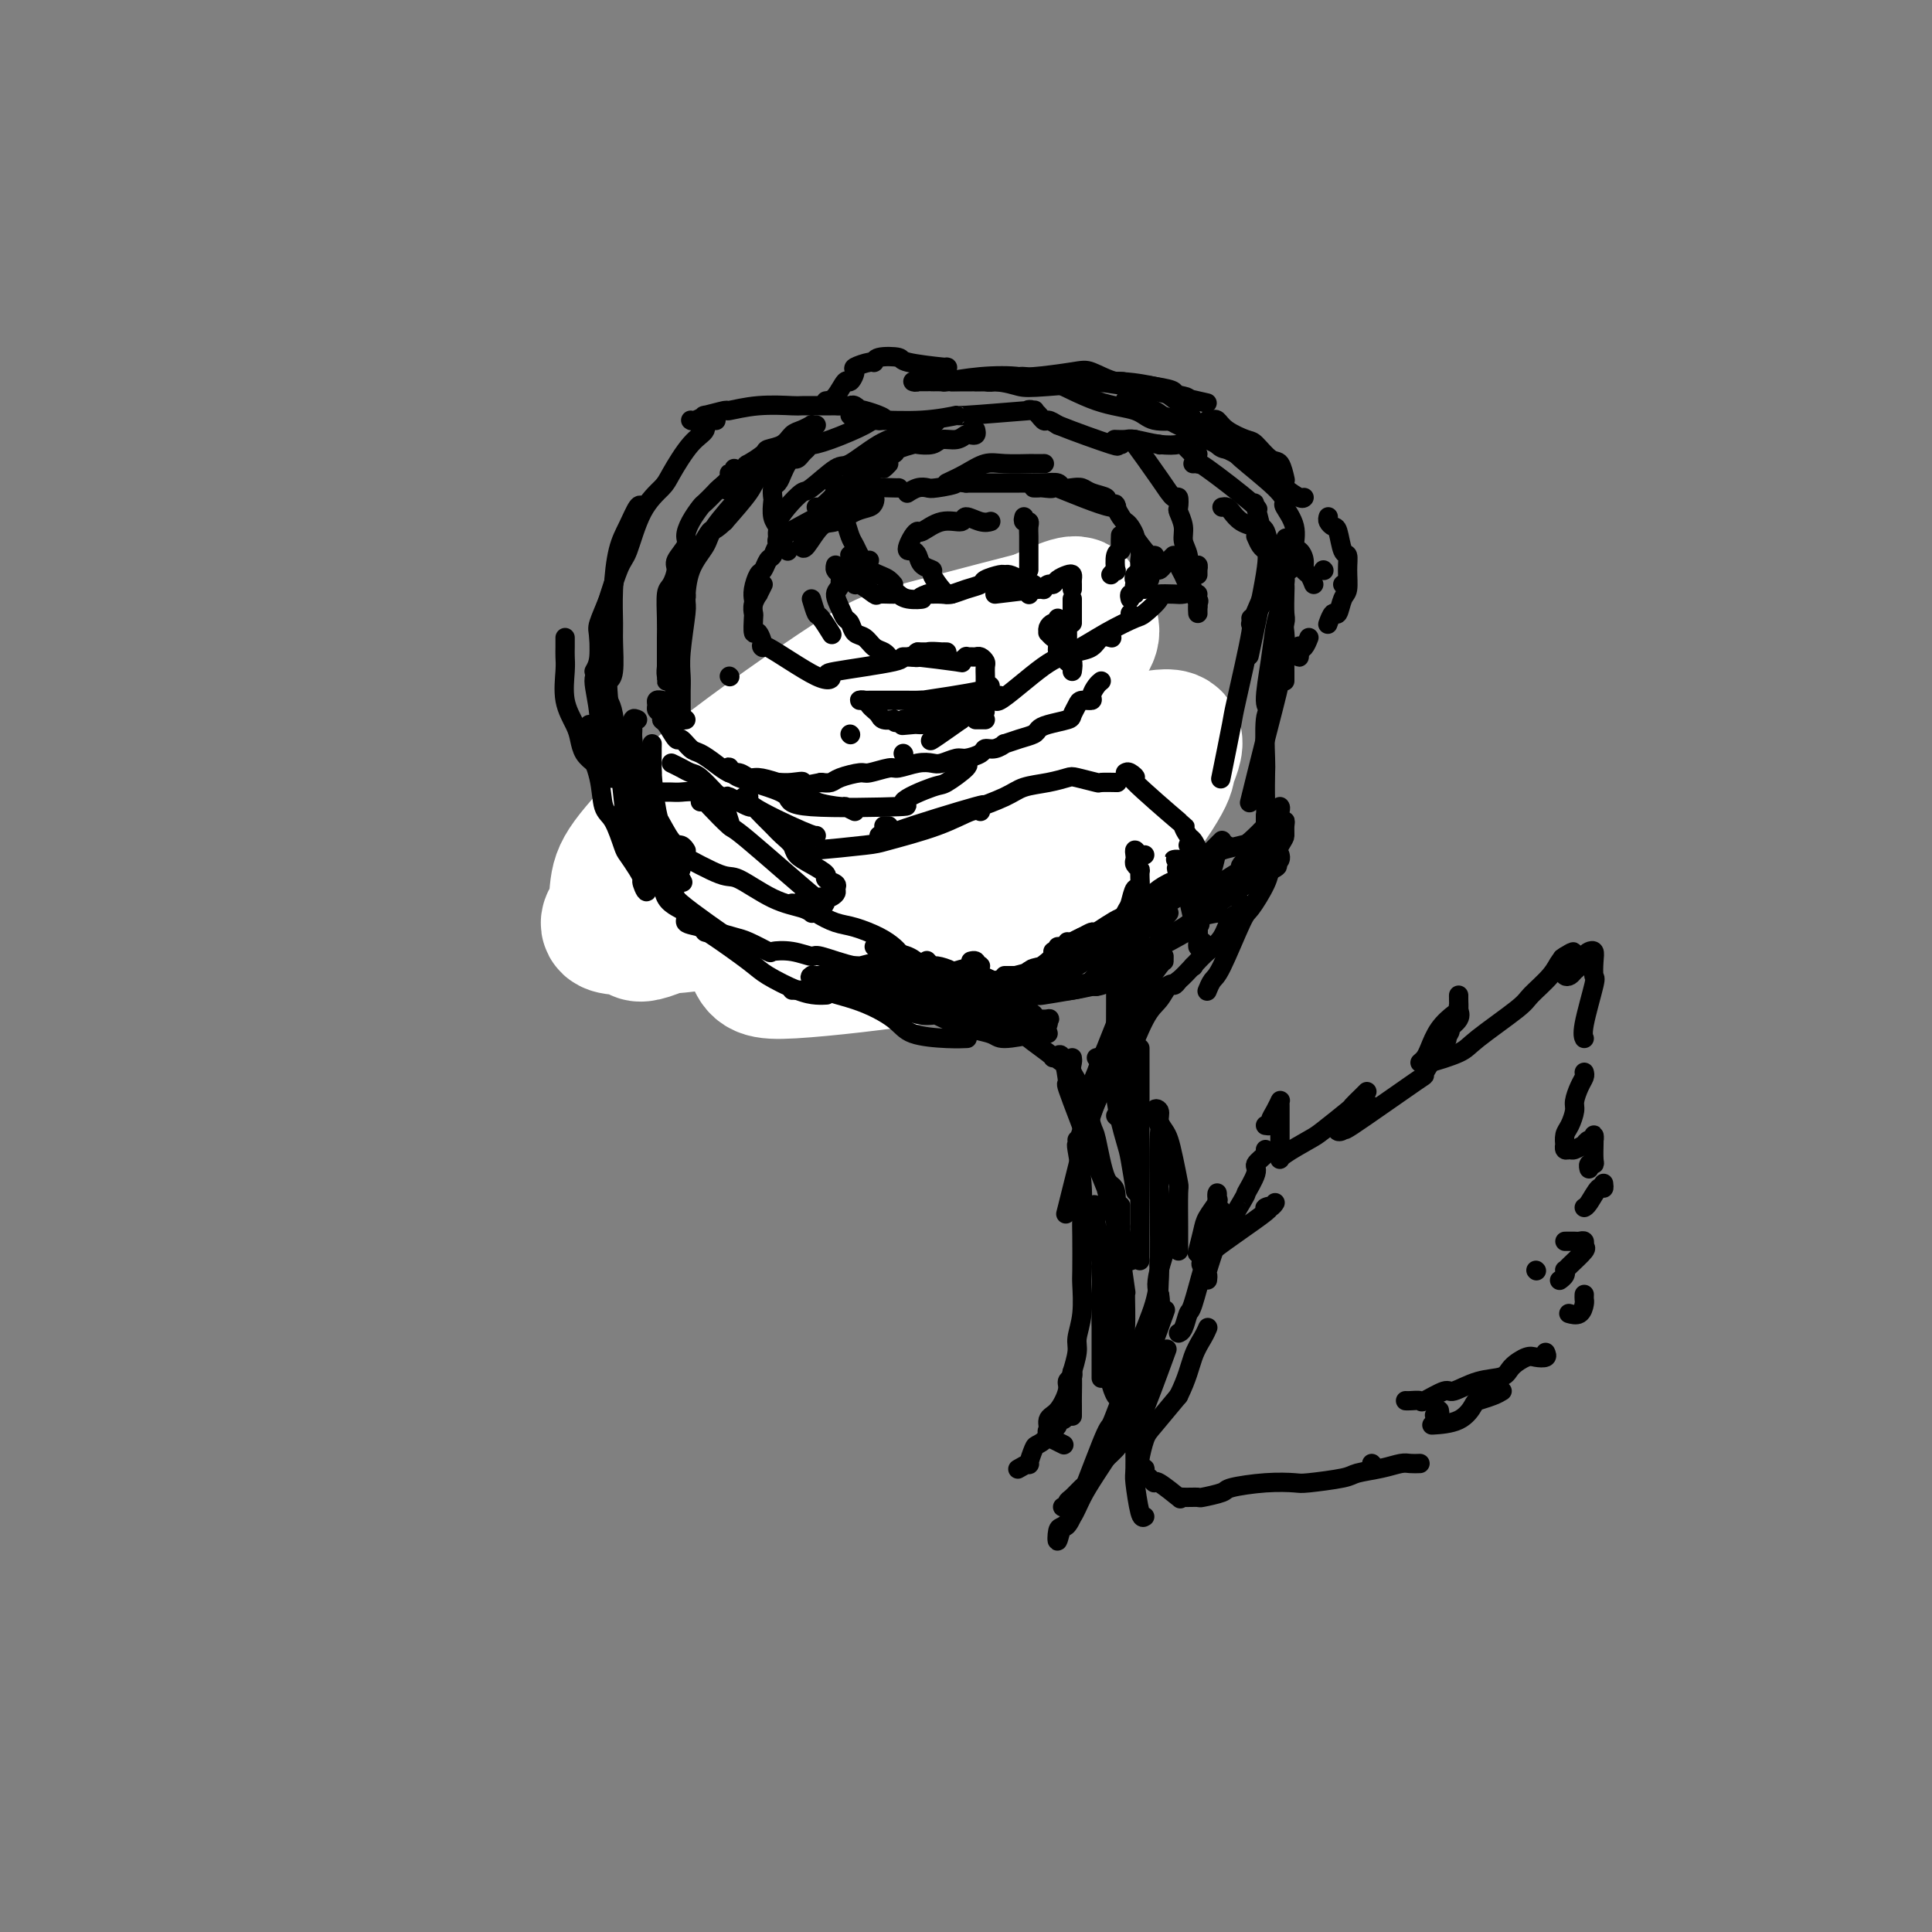 <svg viewBox='0 0 400 400' version='1.1' xmlns='http://www.w3.org/2000/svg' xmlns:xlink='http://www.w3.org/1999/xlink'><rect x="0" y="0" width="400" height="400" fill="#808080" stroke="none"/><g fill='none' stroke='#000000' stroke-width='4' stroke-linecap='round' stroke-linejoin='round'><path d='M171,140c0.316,0.322 0.632,0.643 1,0c0.368,-0.643 0.786,-2.251 1,-3c0.214,-0.749 0.222,-0.638 1,-1c0.778,-0.362 2.327,-1.196 3,-2c0.673,-0.804 0.471,-1.579 1,-2c0.529,-0.421 1.791,-0.488 4,-1c2.209,-0.512 5.366,-1.468 7,-2c1.634,-0.532 1.745,-0.641 4,-1c2.255,-0.359 6.653,-0.969 9,-1c2.347,-0.031 2.643,0.516 4,1c1.357,0.484 3.775,0.903 5,1c1.225,0.097 1.256,-0.129 2,0c0.744,0.129 2.199,0.612 3,1c0.801,0.388 0.947,0.681 1,1c0.053,0.319 0.012,0.663 0,1c-0.012,0.337 0.005,0.665 0,1c-0.005,0.335 -0.031,0.675 0,1c0.031,0.325 0.118,0.633 0,1c-0.118,0.367 -0.441,0.793 -1,1c-0.559,0.207 -1.355,0.197 -2,0c-0.645,-0.197 -1.139,-0.579 -2,-1c-0.861,-0.421 -2.089,-0.880 -3,-1c-0.911,-0.120 -1.504,0.098 -3,0c-1.496,-0.098 -3.896,-0.511 -5,-1c-1.104,-0.489 -0.913,-1.055 -2,-1c-1.087,0.055 -3.454,0.730 -5,1c-1.546,0.270 -2.273,0.135 -3,0'/><path d='M191,133c-4.701,-0.363 -3.952,0.230 -5,1c-1.048,0.770 -3.891,1.717 -5,2c-1.109,0.283 -0.483,-0.096 -1,0c-0.517,0.096 -2.176,0.669 -3,1c-0.824,0.331 -0.811,0.420 -1,1c-0.189,0.580 -0.579,1.650 -1,2c-0.421,0.350 -0.873,-0.018 -1,0c-0.127,0.018 0.073,0.424 0,1c-0.073,0.576 -0.417,1.321 0,1c0.417,-0.321 1.596,-1.708 2,-2c0.404,-0.292 0.033,0.510 1,0c0.967,-0.510 3.272,-2.334 4,-3c0.728,-0.666 -0.121,-0.175 1,-1c1.121,-0.825 4.213,-2.965 7,-4c2.787,-1.035 5.269,-0.964 7,-1c1.731,-0.036 2.710,-0.178 5,0c2.290,0.178 5.892,0.676 8,1c2.108,0.324 2.723,0.476 4,1c1.277,0.524 3.218,1.422 4,2c0.782,0.578 0.406,0.837 1,1c0.594,0.163 2.159,0.229 3,1c0.841,0.771 0.957,2.246 1,3c0.043,0.754 0.012,0.787 0,1c-0.012,0.213 -0.006,0.607 0,1'/><path d='M222,142c0.156,1.000 0.044,1.000 0,1c-0.044,0.000 -0.022,0.000 0,0'/><path d='M225,147c0.000,0.000 0.100,0.100 0.1,0.1'/><path d='M169,150c0.767,0.331 1.533,0.662 2,1c0.467,0.338 0.633,0.683 1,1c0.367,0.317 0.935,0.606 2,1c1.065,0.394 2.629,0.894 3,1c0.371,0.106 -0.450,-0.182 0,0c0.450,0.182 2.172,0.832 3,1c0.828,0.168 0.761,-0.147 1,0c0.239,0.147 0.782,0.756 1,1c0.218,0.244 0.109,0.122 0,0'/><path d='M174,156c-0.233,-0.259 -0.466,-0.518 1,0c1.466,0.518 4.630,1.813 5,2c0.370,0.187 -2.056,-0.733 2,0c4.056,0.733 14.592,3.121 19,4c4.408,0.879 2.688,0.251 2,0c-0.688,-0.251 -0.344,-0.126 0,0'/><path d='M217,163c0.000,0.000 0.100,0.100 0.1,0.1'/><path d='M218,160c-0.792,0.681 -1.583,1.362 1,0c2.583,-1.362 8.542,-4.768 11,-6c2.458,-1.232 1.415,-0.289 1,0c-0.415,0.289 -0.201,-0.077 0,0c0.201,0.077 0.389,0.596 0,1c-0.389,0.404 -1.354,0.694 -2,1c-0.646,0.306 -0.973,0.628 -2,1c-1.027,0.372 -2.753,0.793 -3,1c-0.247,0.207 0.986,0.200 -2,1c-2.986,0.800 -10.191,2.407 -13,3c-2.809,0.593 -1.223,0.173 -1,0c0.223,-0.173 -0.919,-0.099 -2,0c-1.081,0.099 -2.103,0.223 -3,0c-0.897,-0.223 -1.670,-0.792 -3,-1c-1.330,-0.208 -3.218,-0.056 -5,0c-1.782,0.056 -3.457,0.015 -4,0c-0.543,-0.015 0.046,-0.004 0,0c-0.046,0.004 -0.727,0.001 -1,0c-0.273,-0.001 -0.136,-0.001 0,0'/><path d='M173,159c-0.508,0.326 -1.015,0.651 -2,1c-0.985,0.349 -2.446,0.721 -3,1c-0.554,0.279 -0.200,0.467 -1,1c-0.800,0.533 -2.754,1.413 -4,2c-1.246,0.587 -1.785,0.882 -2,1c-0.215,0.118 -0.108,0.059 0,0'/><path d='M172,157c0.076,0.459 0.151,0.919 0,1c-0.151,0.081 -0.530,-0.216 -1,0c-0.470,0.216 -1.031,0.946 -2,2c-0.969,1.054 -2.345,2.434 -3,3c-0.655,0.566 -0.589,0.319 -1,1c-0.411,0.681 -1.297,2.291 -2,3c-0.703,0.709 -1.221,0.516 -2,1c-0.779,0.484 -1.817,1.645 -3,3c-1.183,1.355 -2.511,2.903 -3,4c-0.489,1.097 -0.140,1.742 0,2c0.140,0.258 0.070,0.129 0,0'/><path d='M151,181c-0.165,-0.288 -0.331,-0.577 0,-1c0.331,-0.423 1.158,-0.982 2,-2c0.842,-1.018 1.699,-2.496 2,-3c0.301,-0.504 0.045,-0.032 2,-2c1.955,-1.968 6.120,-6.374 9,-9c2.880,-2.626 4.474,-3.473 5,-4c0.526,-0.527 -0.017,-0.735 0,-1c0.017,-0.265 0.593,-0.587 1,-1c0.407,-0.413 0.644,-0.916 1,-1c0.356,-0.084 0.832,0.252 1,0c0.168,-0.252 0.028,-1.092 0,-1c-0.028,0.092 0.055,1.115 -1,2c-1.055,0.885 -3.248,1.632 -4,2c-0.752,0.368 -0.064,0.357 -1,1c-0.936,0.643 -3.497,1.941 -5,3c-1.503,1.059 -1.947,1.878 -3,3c-1.053,1.122 -2.713,2.546 -4,4c-1.287,1.454 -2.201,2.936 -3,4c-0.799,1.064 -1.484,1.710 -2,3c-0.516,1.290 -0.862,3.226 -1,4c-0.138,0.774 -0.069,0.387 0,0'/></g>
<g fill='none' stroke='#FFFFFF' stroke-width='28' stroke-linecap='round' stroke-linejoin='round'><path d='M217,174c-3.379,-1.294 -6.758,-2.589 -9,-4c-2.242,-1.411 -3.347,-2.939 -10,-3c-6.653,-0.061 -18.854,1.346 -25,2c-6.146,0.654 -6.236,0.556 -11,3c-4.764,2.444 -14.202,7.429 -20,11c-5.798,3.571 -7.954,5.726 -9,7c-1.046,1.274 -0.980,1.667 -1,2c-0.020,0.333 -0.125,0.605 0,1c0.125,0.395 0.478,0.911 5,-1c4.522,-1.911 13.211,-6.249 23,-12c9.789,-5.751 20.679,-12.915 27,-17c6.321,-4.085 8.073,-5.090 13,-9c4.927,-3.910 13.028,-10.725 17,-14c3.972,-3.275 3.813,-3.012 5,-4c1.187,-0.988 3.720,-3.229 4,-5c0.280,-1.771 -1.693,-3.072 -2,-4c-0.307,-0.928 1.050,-1.485 -5,0c-6.050,1.485 -19.509,5.010 -27,7c-7.491,1.990 -9.013,2.444 -16,7c-6.987,4.556 -19.438,13.215 -28,20c-8.562,6.785 -13.234,11.698 -16,15c-2.766,3.302 -3.627,4.994 -4,7c-0.373,2.006 -0.259,4.326 -1,6c-0.741,1.674 -2.336,2.702 1,3c3.336,0.298 11.604,-0.134 17,-1c5.396,-0.866 7.921,-2.165 15,-6c7.079,-3.835 18.712,-10.204 29,-18c10.288,-7.796 19.232,-17.017 24,-22c4.768,-4.983 5.361,-5.726 7,-8c1.639,-2.274 4.326,-6.078 5,-8c0.674,-1.922 -0.663,-1.961 -2,-2'/><path d='M223,127c0.583,-2.278 0.542,-2.972 -6,0c-6.542,2.972 -19.584,9.611 -26,13c-6.416,3.389 -6.207,3.527 -10,7c-3.793,3.473 -11.588,10.282 -17,17c-5.412,6.718 -8.439,13.346 -10,17c-1.561,3.654 -1.655,4.333 -1,7c0.655,2.667 2.059,7.322 3,10c0.941,2.678 1.419,3.380 8,3c6.581,-0.380 19.264,-1.841 26,-3c6.736,-1.159 7.527,-2.014 13,-5c5.473,-2.986 15.630,-8.102 23,-14c7.370,-5.898 11.952,-12.578 14,-16c2.048,-3.422 1.563,-3.586 2,-5c0.437,-1.414 1.797,-4.077 1,-5c-0.797,-0.923 -3.751,-0.108 -6,0c-2.249,0.108 -3.793,-0.493 -12,3c-8.207,3.493 -23.076,11.081 -30,15c-6.924,3.919 -5.903,4.171 -10,9c-4.097,4.829 -13.314,14.237 -17,18c-3.686,3.763 -1.843,1.882 0,0'/></g>
<g fill='none' stroke='#000000' stroke-width='4' stroke-linecap='round' stroke-linejoin='round'><path d='M197,123c-0.436,-0.008 -0.871,-0.016 -1,0c-0.129,0.016 0.050,0.055 0,0c-0.050,-0.055 -0.328,-0.203 -1,-1c-0.672,-0.797 -1.738,-2.242 -2,-3c-0.262,-0.758 0.280,-0.830 0,-1c-0.280,-0.170 -1.382,-0.440 -2,-1c-0.618,-0.560 -0.751,-1.410 -1,-2c-0.249,-0.590 -0.613,-0.919 -1,-1c-0.387,-0.081 -0.796,0.085 -1,0c-0.204,-0.085 -0.201,-0.423 0,-1c0.201,-0.577 0.601,-1.393 1,-2c0.399,-0.607 0.798,-1.005 1,-1c0.202,0.005 0.207,0.411 1,0c0.793,-0.411 2.374,-1.641 4,-2c1.626,-0.359 3.298,0.152 4,0c0.702,-0.152 0.436,-0.969 1,-1c0.564,-0.031 1.960,0.722 3,1c1.040,0.278 1.726,0.079 2,0c0.274,-0.079 0.137,-0.040 0,0'/><path d='M212,107c-0.113,0.441 -0.226,0.881 0,1c0.226,0.119 0.793,-0.084 1,0c0.207,0.084 0.056,0.455 0,1c-0.056,0.545 -0.015,1.263 0,2c0.015,0.737 0.004,1.494 0,2c-0.004,0.506 -0.001,0.763 0,1c0.001,0.237 0.000,0.456 0,1c-0.000,0.544 -0.000,1.414 0,2c0.000,0.586 0.000,0.889 0,1c-0.000,0.111 -0.000,0.032 0,0c0.000,-0.032 0.000,-0.016 0,0'/><path d='M213,123c0.039,0.083 0.078,0.166 0,0c-0.078,-0.166 -0.273,-0.580 0,-1c0.273,-0.420 1.013,-0.847 1,-1c-0.013,-0.153 -0.781,-0.031 -1,0c-0.219,0.031 0.109,-0.030 0,0c-0.109,0.030 -0.657,0.151 -1,0c-0.343,-0.151 -0.481,-0.573 -1,-1c-0.519,-0.427 -1.419,-0.857 -2,-1c-0.581,-0.143 -0.844,0.003 -1,0c-0.156,-0.003 -0.206,-0.155 -1,0c-0.794,0.155 -2.333,0.616 -3,1c-0.667,0.384 -0.460,0.691 -1,1c-0.540,0.309 -1.825,0.619 -3,1c-1.175,0.381 -2.239,0.833 -3,1c-0.761,0.167 -1.217,0.048 -2,0c-0.783,-0.048 -1.891,-0.024 -3,0'/><path d='M192,123c-2.551,0.829 -0.929,0.901 -1,1c-0.071,0.099 -1.834,0.225 -3,0c-1.166,-0.225 -1.734,-0.800 -2,-1c-0.266,-0.200 -0.228,-0.024 -1,0c-0.772,0.024 -2.352,-0.105 -3,0c-0.648,0.105 -0.364,0.445 -1,0c-0.636,-0.445 -2.194,-1.675 -3,-2c-0.806,-0.325 -0.861,0.254 -1,0c-0.139,-0.254 -0.363,-1.341 -1,-2c-0.637,-0.659 -1.688,-0.892 -2,-1c-0.312,-0.108 0.116,-0.093 0,0c-0.116,0.093 -0.777,0.262 -1,0c-0.223,-0.262 -0.007,-0.956 0,-1c0.007,-0.044 -0.194,0.563 0,1c0.194,0.437 0.784,0.705 1,1c0.216,0.295 0.058,0.618 0,1c-0.058,0.382 -0.017,0.823 0,1c0.017,0.177 0.008,0.088 0,0'/><path d='M168,124c0.369,1.244 0.738,2.488 1,3c0.262,0.512 0.417,0.292 1,1c0.583,0.708 1.595,2.345 2,3c0.405,0.655 0.202,0.327 0,0'/><path d='M184,136c0.065,0.098 0.130,0.196 0,0c-0.130,-0.196 -0.454,-0.686 -1,-1c-0.546,-0.314 -1.312,-0.451 -2,-1c-0.688,-0.549 -1.297,-1.511 -2,-2c-0.703,-0.489 -1.500,-0.505 -2,-1c-0.500,-0.495 -0.704,-1.468 -1,-2c-0.296,-0.532 -0.682,-0.624 -1,-1c-0.318,-0.376 -0.566,-1.038 -1,-2c-0.434,-0.962 -1.055,-2.225 -1,-3c0.055,-0.775 0.784,-1.060 1,-2c0.216,-0.940 -0.082,-2.533 0,-3c0.082,-0.467 0.543,0.193 1,0c0.457,-0.193 0.910,-1.240 1,-2c0.090,-0.760 -0.182,-1.233 0,-1c0.182,0.233 0.820,1.173 2,2c1.180,0.827 2.904,1.541 4,2c1.096,0.459 1.564,0.662 2,1c0.436,0.338 0.839,0.811 1,1c0.161,0.189 0.081,0.095 0,0'/><path d='M206,123c3.714,-0.455 7.428,-0.909 9,-1c1.572,-0.091 1.002,0.182 1,0c-0.002,-0.182 0.563,-0.820 1,-1c0.437,-0.180 0.744,0.098 1,0c0.256,-0.098 0.461,-0.574 1,-1c0.539,-0.426 1.412,-0.804 2,-1c0.588,-0.196 0.889,-0.210 1,0c0.111,0.210 0.030,0.644 0,1c-0.030,0.356 -0.008,0.634 0,1c0.008,0.366 0.002,0.819 0,1c-0.002,0.181 -0.001,0.091 0,0'/><path d='M222,124c0.000,0.754 0.000,1.509 0,2c0.000,0.491 -0.000,0.719 0,1c0.000,0.281 0.000,0.614 0,1c0.000,0.386 0.000,0.825 0,1c-0.000,0.175 0.000,0.088 0,0'/><path d='M230,119c0.415,-0.507 0.829,-1.013 1,-1c0.171,0.013 0.098,0.546 0,0c-0.098,-0.546 -0.222,-2.171 0,-3c0.222,-0.829 0.792,-0.861 1,-1c0.208,-0.139 0.056,-0.383 0,-1c-0.056,-0.617 -0.016,-1.605 0,-2c0.016,-0.395 0.008,-0.198 0,0'/><path d='M179,101c0.000,-0.091 0.000,-0.182 0,0c0.000,0.182 0.000,0.636 0,1c0.000,0.364 -0.000,0.636 0,1c0.000,0.364 0.000,0.818 0,1c0.000,0.182 0.000,0.091 0,0'/><path d='M180,116c-0.333,0.063 -0.666,0.127 -1,0c-0.334,-0.127 -0.668,-0.443 -1,-1c-0.332,-0.557 -0.663,-1.355 -1,-2c-0.337,-0.645 -0.678,-1.139 -1,-2c-0.322,-0.861 -0.623,-2.090 -1,-3c-0.377,-0.910 -0.831,-1.501 -1,-2c-0.169,-0.499 -0.052,-0.907 0,-1c0.052,-0.093 0.040,0.129 0,0c-0.040,-0.129 -0.108,-0.609 0,-1c0.108,-0.391 0.393,-0.693 1,-1c0.607,-0.307 1.536,-0.618 2,-1c0.464,-0.382 0.465,-0.834 2,-1c1.535,-0.166 4.606,-0.045 6,0c1.394,0.045 1.113,0.013 1,0c-0.113,-0.013 -0.056,-0.006 0,0'/><path d='M196,100c1.319,-0.619 2.639,-1.238 4,-2c1.361,-0.762 2.764,-1.668 4,-2c1.236,-0.332 2.303,-0.089 4,0c1.697,0.089 4.022,0.024 5,0c0.978,-0.024 0.610,-0.006 1,0c0.390,0.006 1.540,0.002 2,0c0.460,-0.002 0.230,-0.001 0,0'/><path d='M214,101c0.386,0.010 0.772,0.020 1,0c0.228,-0.020 0.297,-0.071 1,0c0.703,0.071 2.041,0.262 2,0c-0.041,-0.262 -1.461,-0.979 1,0c2.461,0.979 8.804,3.652 11,4c2.196,0.348 0.245,-1.631 1,0c0.755,1.631 4.217,6.872 6,9c1.783,2.128 1.886,1.143 2,1c0.114,-0.143 0.238,0.554 0,1c-0.238,0.446 -0.838,0.640 -1,1c-0.162,0.360 0.113,0.887 0,1c-0.113,0.113 -0.615,-0.187 -1,0c-0.385,0.187 -0.653,0.862 -1,1c-0.347,0.138 -0.773,-0.262 -1,0c-0.227,0.262 -0.253,1.186 0,1c0.253,-0.186 0.787,-1.482 1,-2c0.213,-0.518 0.107,-0.259 0,0'/><path d='M243,115c-0.334,0.341 -0.668,0.683 -1,1c-0.332,0.317 -0.662,0.610 -1,1c-0.338,0.390 -0.683,0.878 -1,1c-0.317,0.122 -0.607,-0.121 -1,0c-0.393,0.121 -0.890,0.607 -1,1c-0.110,0.393 0.166,0.693 0,1c-0.166,0.307 -0.776,0.621 -1,1c-0.224,0.379 -0.064,0.823 0,1c0.064,0.177 0.032,0.089 0,0'/><path d='M234,127c0.000,0.000 0.100,0.100 0.1,0.1'/><path d='M219,128c0.082,0.444 0.165,0.889 0,1c-0.165,0.111 -0.577,-0.111 -1,0c-0.423,0.111 -0.855,0.553 -1,1c-0.145,0.447 -0.001,0.897 0,1c0.001,0.103 -0.139,-0.140 0,0c0.139,0.140 0.558,0.663 1,1c0.442,0.337 0.907,0.486 1,1c0.093,0.514 -0.185,1.392 0,2c0.185,0.608 0.833,0.947 1,1c0.167,0.053 -0.147,-0.178 0,0c0.147,0.178 0.756,0.765 1,1c0.244,0.235 0.122,0.117 0,0'/><path d='M222,139c0.113,-0.873 0.226,-1.747 0,-2c-0.226,-0.253 -0.793,0.114 -1,0c-0.207,-0.114 -0.056,-0.710 0,-1c0.056,-0.290 0.015,-0.274 0,-1c-0.015,-0.726 -0.004,-2.196 0,-3c0.004,-0.804 0.001,-0.944 0,-1c-0.001,-0.056 -0.001,-0.028 0,0'/><path d='M234,124c-0.111,-0.449 -0.222,-0.898 0,-1c0.222,-0.102 0.777,0.141 1,0c0.223,-0.141 0.112,-0.668 0,-1c-0.112,-0.332 -0.227,-0.469 0,-1c0.227,-0.531 0.794,-1.454 1,-2c0.206,-0.546 0.051,-0.714 0,-1c-0.051,-0.286 0.001,-0.692 0,-1c-0.001,-0.308 -0.056,-0.520 0,-1c0.056,-0.480 0.222,-1.228 0,-2c-0.222,-0.772 -0.833,-1.568 -1,-2c-0.167,-0.432 0.108,-0.502 0,-1c-0.108,-0.498 -0.601,-1.425 -1,-2c-0.399,-0.575 -0.704,-0.798 -1,-1c-0.296,-0.202 -0.585,-0.383 -1,-1c-0.415,-0.617 -0.958,-1.671 -1,-2c-0.042,-0.329 0.417,0.066 0,0c-0.417,-0.066 -1.711,-0.592 -2,-1c-0.289,-0.408 0.427,-0.697 0,-1c-0.427,-0.303 -1.997,-0.621 -3,-1c-1.003,-0.379 -1.440,-0.820 -2,-1c-0.560,-0.180 -1.242,-0.101 -2,0c-0.758,0.101 -1.591,0.223 -2,0c-0.409,-0.223 -0.393,-0.792 -1,-1c-0.607,-0.208 -1.838,-0.056 -3,0c-1.162,0.056 -2.253,0.015 -3,0c-0.747,-0.015 -1.148,-0.004 -2,0c-0.852,0.004 -2.156,0.001 -3,0c-0.844,-0.001 -1.227,-0.000 -2,0c-0.773,0.000 -1.935,0.000 -3,0c-1.065,-0.000 -2.032,-0.000 -3,0'/><path d='M200,100c-4.723,-0.524 -2.029,-0.333 -2,0c0.029,0.333 -2.605,0.807 -4,1c-1.395,0.193 -1.549,0.103 -2,0c-0.451,-0.103 -1.198,-0.220 -2,0c-0.802,0.220 -1.658,0.777 -2,1c-0.342,0.223 -0.171,0.111 0,0'/><path d='M202,89c0.093,0.414 0.187,0.828 0,1c-0.187,0.172 -0.653,0.102 -1,0c-0.347,-0.102 -0.573,-0.237 -1,0c-0.427,0.237 -1.054,0.847 -2,1c-0.946,0.153 -2.212,-0.152 -3,0c-0.788,0.152 -1.098,0.762 -2,1c-0.902,0.238 -2.396,0.105 -3,0c-0.604,-0.105 -0.320,-0.182 -1,0c-0.680,0.182 -2.326,0.623 -3,1c-0.674,0.377 -0.377,0.689 -1,1c-0.623,0.311 -2.168,0.622 -3,1c-0.832,0.378 -0.952,0.822 -1,1c-0.048,0.178 -0.024,0.089 0,0'/><path d='M184,96c-0.460,0.477 -0.920,0.955 -1,1c-0.080,0.045 0.220,-0.341 -1,0c-1.220,0.341 -3.959,1.409 -5,2c-1.041,0.591 -0.384,0.705 -1,1c-0.616,0.295 -2.505,0.773 -3,1c-0.495,0.227 0.403,0.205 0,1c-0.403,0.795 -2.109,2.406 -3,3c-0.891,0.594 -0.969,0.170 -1,0c-0.031,-0.170 -0.016,-0.085 0,0'/><path d='M166,113c0.147,0.437 0.295,0.874 1,0c0.705,-0.874 1.968,-3.060 3,-4c1.032,-0.940 1.832,-0.634 3,-1c1.168,-0.366 2.702,-1.404 4,-2c1.298,-0.596 2.360,-0.749 3,-1c0.640,-0.251 0.858,-0.601 1,-1c0.142,-0.399 0.210,-0.848 0,-1c-0.210,-0.152 -0.696,-0.008 -1,0c-0.304,0.008 -0.424,-0.120 -1,0c-0.576,0.120 -1.606,0.487 -3,1c-1.394,0.513 -3.151,1.173 -3,1c0.151,-0.173 2.209,-1.178 0,0c-2.209,1.178 -8.686,4.538 -11,6c-2.314,1.462 -0.465,1.026 0,1c0.465,-0.026 -0.452,0.358 -1,1c-0.548,0.642 -0.725,1.540 -1,2c-0.275,0.460 -0.648,0.481 -1,1c-0.352,0.519 -0.683,1.537 -1,2c-0.317,0.463 -0.621,0.372 -1,1c-0.379,0.628 -0.833,1.977 -1,3c-0.167,1.023 -0.048,1.721 0,2c0.048,0.279 0.024,0.140 0,0'/><path d='M158,121c-0.453,0.890 -0.906,1.780 -1,2c-0.094,0.220 0.170,-0.230 0,0c-0.170,0.230 -0.775,1.140 -1,2c-0.225,0.860 -0.069,1.669 0,2c0.069,0.331 0.052,0.184 0,1c-0.052,0.816 -0.137,2.595 0,3c0.137,0.405 0.498,-0.564 1,0c0.502,0.564 1.146,2.661 1,3c-0.146,0.339 -1.081,-1.078 1,0c2.081,1.078 7.177,4.653 10,6c2.823,1.347 3.374,0.467 3,0c-0.374,-0.467 -1.672,-0.521 1,-1c2.672,-0.479 9.314,-1.382 12,-2c2.686,-0.618 1.414,-0.950 2,-1c0.586,-0.050 3.029,0.183 4,0c0.971,-0.183 0.470,-0.781 1,-1c0.530,-0.219 2.092,-0.059 3,0c0.908,0.059 1.162,0.016 1,0c-0.162,-0.016 -0.740,-0.004 -1,0c-0.260,0.004 -0.204,0.001 -1,0c-0.796,-0.001 -2.445,-0.000 -3,0c-0.555,0.000 -0.016,0.000 0,0c0.016,-0.000 -0.492,-0.000 -1,0'/><path d='M190,135c-0.731,0.222 -0.057,0.779 0,1c0.057,0.221 -0.503,0.108 -1,0c-0.497,-0.108 -0.933,-0.211 1,0c1.933,0.211 6.234,0.736 8,1c1.766,0.264 0.998,0.267 1,0c0.002,-0.267 0.774,-0.804 1,-1c0.226,-0.196 -0.093,-0.049 0,0c0.093,0.049 0.599,0.001 1,0c0.401,-0.001 0.696,0.045 1,0c0.304,-0.045 0.617,-0.181 1,0c0.383,0.181 0.835,0.678 1,1c0.165,0.322 0.044,0.467 0,1c-0.044,0.533 -0.012,1.452 0,2c0.012,0.548 0.004,0.726 0,1c-0.004,0.274 -0.002,0.646 0,1c0.002,0.354 0.005,0.691 0,1c-0.005,0.309 -0.018,0.589 0,1c0.018,0.411 0.068,0.951 0,1c-0.068,0.049 -0.254,-0.393 -1,0c-0.746,0.393 -2.053,1.621 -3,2c-0.947,0.379 -1.533,-0.092 -2,0c-0.467,0.092 -0.816,0.746 -2,1c-1.184,0.254 -3.203,0.107 -4,0c-0.797,-0.107 -0.370,-0.173 -1,0c-0.630,0.173 -2.315,0.587 -4,1'/><path d='M187,149c-2.833,1.000 -1.417,0.500 0,0'/><path d='M204,149c-0.311,0.000 -0.622,0.000 -1,0c-0.378,0.000 -0.822,0.000 -1,0c-0.178,0.000 -0.089,0.000 0,0'/><path d='M191,150c0.121,-0.004 0.242,-0.008 0,0c-0.242,0.008 -0.846,0.026 -1,0c-0.154,-0.026 0.144,-0.098 -1,0c-1.144,0.098 -3.729,0.367 -1,0c2.729,-0.367 10.773,-1.368 14,-2c3.227,-0.632 1.636,-0.895 1,-1c-0.636,-0.105 -0.318,-0.053 0,0'/><path d='M207,144c0.000,0.000 0.100,0.100 0.1,0.1'/><path d='M222,136c0.128,-0.370 0.255,-0.740 1,-1c0.745,-0.260 2.107,-0.410 3,-1c0.893,-0.590 1.317,-1.620 2,-2c0.683,-0.380 1.624,-0.108 2,0c0.376,0.108 0.188,0.054 0,0'/><path d='M248,123c-0.422,0.111 -0.844,0.222 -1,0c-0.156,-0.222 -0.044,-0.778 0,-1c0.044,-0.222 0.022,-0.111 0,0'/><path d='M244,115c0.027,0.360 0.053,0.720 0,1c-0.053,0.280 -0.186,0.479 0,1c0.186,0.521 0.691,1.363 1,2c0.309,0.637 0.422,1.067 1,2c0.578,0.933 1.619,2.367 2,3c0.381,0.633 0.100,0.463 0,1c-0.100,0.537 -0.019,1.780 0,2c0.019,0.220 -0.024,-0.582 0,-1c0.024,-0.418 0.113,-0.452 0,-1c-0.113,-0.548 -0.430,-1.610 -1,-2c-0.570,-0.390 -1.393,-0.108 -2,0c-0.607,0.108 -0.999,0.041 -2,0c-1.001,-0.041 -2.610,-0.056 -3,0c-0.390,0.056 0.441,0.183 0,1c-0.441,0.817 -2.152,2.324 -3,3c-0.848,0.676 -0.832,0.521 -2,1c-1.168,0.479 -3.520,1.590 -6,3c-2.480,1.410 -5.088,3.118 -7,4c-1.912,0.882 -3.128,0.938 -6,3c-2.872,2.062 -7.399,6.130 -9,7c-1.601,0.870 -0.277,-1.458 -3,0c-2.723,1.458 -9.492,6.702 -11,8c-1.508,1.298 2.246,-1.351 6,-4'/><path d='M199,149c1.095,-1.071 0.833,-1.750 1,-2c0.167,-0.250 0.762,-0.071 1,0c0.238,0.071 0.119,0.036 0,0'/><path d='M205,142c-0.675,-0.053 -1.350,-0.105 -1,0c0.350,0.105 1.724,0.368 -1,1c-2.724,0.632 -9.546,1.633 -12,2c-2.454,0.367 -0.540,0.098 0,0c0.540,-0.098 -0.293,-0.026 -1,0c-0.707,0.026 -1.289,0.007 -2,0c-0.711,-0.007 -1.553,-0.002 -2,0c-0.447,0.002 -0.500,0.000 -1,0c-0.500,-0.000 -1.449,0.000 -2,0c-0.551,-0.000 -0.705,-0.001 -1,0c-0.295,0.001 -0.731,0.003 -1,0c-0.269,-0.003 -0.370,-0.012 -1,0c-0.630,0.012 -1.787,0.044 -2,0c-0.213,-0.044 0.519,-0.166 1,0c0.481,0.166 0.711,0.619 1,1c0.289,0.381 0.638,0.691 1,1c0.362,0.309 0.736,0.619 1,1c0.264,0.381 0.417,0.833 1,1c0.583,0.167 1.595,0.048 2,0c0.405,-0.048 0.202,-0.024 0,0'/><path d='M176,152c0.000,0.000 0.100,0.100 0.1,0.1'/><path d='M187,156c0.000,0.000 0.100,0.100 0.1,0.1'/><path d='M167,93c-0.333,0.305 -0.667,0.609 -1,1c-0.333,0.391 -0.666,0.868 -1,1c-0.334,0.132 -0.668,-0.082 -1,0c-0.332,0.082 -0.664,0.460 -1,1c-0.336,0.540 -0.678,1.242 -1,2c-0.322,0.758 -0.623,1.572 -1,2c-0.377,0.428 -0.829,0.472 -1,1c-0.171,0.528 -0.060,1.542 0,2c0.060,0.458 0.069,0.361 0,1c-0.069,0.639 -0.215,2.014 0,3c0.215,0.986 0.789,1.584 1,2c0.211,0.416 0.057,0.650 0,1c-0.057,0.350 -0.016,0.814 0,1c0.016,0.186 0.008,0.093 0,0'/><path d='M163,114c0.000,0.000 0.100,0.100 0.1,0.1'/><path d='M161,109c0.038,0.047 0.076,0.094 0,0c-0.076,-0.094 -0.266,-0.327 0,-1c0.266,-0.673 0.988,-1.784 2,-3c1.012,-1.216 2.314,-2.535 3,-3c0.686,-0.465 0.757,-0.075 2,-1c1.243,-0.925 3.658,-3.165 5,-4c1.342,-0.835 1.610,-0.265 3,-1c1.390,-0.735 3.903,-2.775 6,-4c2.097,-1.225 3.777,-1.635 5,-2c1.223,-0.365 1.988,-0.685 3,-1c1.012,-0.315 2.273,-0.623 3,-1c0.727,-0.377 0.922,-0.822 1,-1c0.078,-0.178 0.039,-0.089 0,0'/><path d='M157,98c0.379,0.154 0.757,0.308 1,0c0.243,-0.308 0.350,-1.078 0,-1c-0.350,0.078 -1.158,1.006 1,0c2.158,-1.006 7.283,-3.944 9,-5c1.717,-1.056 0.028,-0.229 0,0c-0.028,0.229 1.607,-0.139 4,-1c2.393,-0.861 5.546,-2.216 7,-3c1.454,-0.784 1.209,-0.999 3,-1c1.791,-0.001 5.617,0.210 9,0c3.383,-0.210 6.324,-0.843 7,-1c0.676,-0.157 -0.912,0.162 2,0c2.912,-0.162 10.324,-0.804 13,-1c2.676,-0.196 0.618,0.055 0,0c-0.618,-0.055 0.206,-0.417 1,0c0.794,0.417 1.560,1.612 2,2c0.440,0.388 0.554,-0.032 1,0c0.446,0.032 1.223,0.516 2,1'/><path d='M219,88c3.375,1.370 8.812,3.295 11,4c2.188,0.705 1.128,0.190 1,0c-0.128,-0.190 0.678,-0.054 1,0c0.322,0.054 0.161,0.027 0,0'/><path d='M235,91c0.129,0.601 0.259,1.203 0,1c-0.259,-0.203 -0.906,-1.210 0,0c0.906,1.210 3.366,4.637 5,7c1.634,2.363 2.442,3.661 3,4c0.558,0.339 0.867,-0.282 1,0c0.133,0.282 0.092,1.467 0,2c-0.092,0.533 -0.235,0.413 0,1c0.235,0.587 0.847,1.880 1,3c0.153,1.120 -0.152,2.067 0,3c0.152,0.933 0.763,1.853 1,3c0.237,1.147 0.102,2.522 0,3c-0.102,0.478 -0.171,0.061 0,0c0.171,-0.061 0.582,0.236 1,0c0.418,-0.236 0.844,-1.005 1,-1c0.156,0.005 0.042,0.785 0,1c-0.042,0.215 -0.011,-0.134 0,0c0.011,0.134 0.003,0.753 0,1c-0.003,0.247 -0.002,0.124 0,0'/><path d='M169,88c-0.470,0.026 -0.939,0.052 -1,0c-0.061,-0.052 0.288,-0.182 0,0c-0.288,0.182 -1.213,0.678 -2,1c-0.787,0.322 -1.437,0.472 -2,1c-0.563,0.528 -1.038,1.433 -2,2c-0.962,0.567 -2.412,0.794 -3,1c-0.588,0.206 -0.315,0.391 -1,1c-0.685,0.609 -2.327,1.641 -3,2c-0.673,0.359 -0.376,0.045 -1,1c-0.624,0.955 -2.168,3.180 -3,4c-0.832,0.820 -0.952,0.234 -1,0c-0.048,-0.234 -0.024,-0.117 0,0'/><path d='M152,97c0.128,0.438 0.257,0.876 0,1c-0.257,0.124 -0.899,-0.065 -1,0c-0.101,0.065 0.339,0.383 0,1c-0.339,0.617 -1.456,1.533 -2,2c-0.544,0.467 -0.514,0.485 -1,1c-0.486,0.515 -1.487,1.526 -2,2c-0.513,0.474 -0.537,0.410 -1,1c-0.463,0.590 -1.363,1.833 -2,3c-0.637,1.167 -1.011,2.256 -1,3c0.011,0.744 0.405,1.141 0,2c-0.405,0.859 -1.611,2.179 -2,3c-0.389,0.821 0.039,1.144 0,2c-0.039,0.856 -0.546,2.246 -1,3c-0.454,0.754 -0.854,0.872 -1,2c-0.146,1.128 -0.039,3.265 0,5c0.039,1.735 0.011,3.068 0,4c-0.011,0.932 -0.003,1.464 0,2c0.003,0.536 0.001,1.076 0,2c-0.001,0.924 0.000,2.230 0,3c-0.000,0.770 -0.001,1.002 0,1c0.001,-0.002 0.003,-0.240 0,0c-0.003,0.240 -0.012,0.958 0,1c0.012,0.042 0.045,-0.591 0,-1c-0.045,-0.409 -0.167,-0.594 0,-2c0.167,-1.406 0.622,-4.032 1,-6c0.378,-1.968 0.679,-3.276 1,-4c0.321,-0.724 0.660,-0.862 1,-1'/><path d='M141,127c0.694,-2.464 0.928,-2.626 1,-3c0.072,-0.374 -0.018,-0.962 0,-1c0.018,-0.038 0.145,0.474 0,1c-0.145,0.526 -0.561,1.066 -1,2c-0.439,0.934 -0.899,2.264 -1,3c-0.101,0.736 0.158,0.880 0,2c-0.158,1.120 -0.732,3.218 -1,4c-0.268,0.782 -0.229,0.248 0,2c0.229,1.752 0.649,5.789 1,8c0.351,2.211 0.633,2.595 1,3c0.367,0.405 0.819,0.830 1,1c0.181,0.170 0.090,0.085 0,0'/><path d='M154,165c0.589,-0.083 1.177,-0.166 1,0c-0.177,0.166 -1.120,0.581 1,2c2.120,1.419 7.301,3.844 10,5c2.699,1.156 2.914,1.045 3,1c0.086,-0.045 0.043,-0.022 0,0'/><path d='M183,171c0.422,0.000 0.844,0.000 1,0c0.156,0.000 0.044,0.000 0,0c-0.044,-0.000 -0.022,0.000 0,0'/><path d='M177,168c-0.868,-0.440 -1.736,-0.881 -2,-1c-0.264,-0.119 0.077,0.083 -1,0c-1.077,-0.083 -3.573,-0.452 -5,-1c-1.427,-0.548 -1.785,-1.275 -3,-2c-1.215,-0.725 -3.286,-1.447 -5,-2c-1.714,-0.553 -3.072,-0.936 -4,-1c-0.928,-0.064 -1.427,0.192 -2,0c-0.573,-0.192 -1.221,-0.833 -2,-1c-0.779,-0.167 -1.688,0.139 -2,0c-0.312,-0.139 -0.026,-0.725 0,-1c0.026,-0.275 -0.206,-0.240 0,0c0.206,0.240 0.851,0.685 1,1c0.149,0.315 -0.197,0.501 1,1c1.197,0.499 3.936,1.310 6,2c2.064,0.690 3.453,1.260 4,2c0.547,0.740 0.251,1.651 5,2c4.749,0.349 14.541,0.136 18,0c3.459,-0.136 0.583,-0.194 1,-1c0.417,-0.806 4.125,-2.360 6,-3c1.875,-0.640 1.915,-0.368 3,-1c1.085,-0.632 3.215,-2.170 4,-3c0.785,-0.830 0.224,-0.951 0,-1c-0.224,-0.049 -0.112,-0.024 0,0'/><path d='M228,141c-0.295,0.228 -0.589,0.455 -1,1c-0.411,0.545 -0.937,1.407 -1,2c-0.063,0.593 0.337,0.918 0,1c-0.337,0.082 -1.410,-0.080 -2,0c-0.590,0.080 -0.697,0.403 -1,1c-0.303,0.597 -0.801,1.470 -1,2c-0.199,0.530 -0.100,0.719 -1,1c-0.900,0.281 -2.799,0.654 -4,1c-1.201,0.346 -1.704,0.666 -2,1c-0.296,0.334 -0.386,0.682 -1,1c-0.614,0.318 -1.751,0.606 -3,1c-1.249,0.394 -2.609,0.893 -3,1c-0.391,0.107 0.186,-0.177 0,0c-0.186,0.177 -1.137,0.817 -2,1c-0.863,0.183 -1.639,-0.091 -2,0c-0.361,0.091 -0.309,0.546 -1,1c-0.691,0.454 -2.126,0.905 -3,1c-0.874,0.095 -1.187,-0.167 -2,0c-0.813,0.167 -2.127,0.762 -3,1c-0.873,0.238 -1.306,0.120 -2,0c-0.694,-0.120 -1.650,-0.243 -3,0c-1.350,0.243 -3.093,0.853 -4,1c-0.907,0.147 -0.977,-0.167 -2,0c-1.023,0.167 -2.998,0.815 -4,1c-1.002,0.185 -1.032,-0.095 -2,0c-0.968,0.095 -2.876,0.564 -4,1c-1.124,0.436 -1.464,0.839 -2,1c-0.536,0.161 -1.268,0.081 -2,0'/><path d='M170,162c-7.629,1.547 -4.702,0.415 -4,0c0.702,-0.415 -0.822,-0.114 -2,0c-1.178,0.114 -2.009,0.042 -3,0c-0.991,-0.042 -2.141,-0.055 -3,0c-0.859,0.055 -1.427,0.179 -2,0c-0.573,-0.179 -1.150,-0.662 -2,-1c-0.850,-0.338 -1.972,-0.530 -3,-1c-1.028,-0.470 -1.962,-1.219 -3,-2c-1.038,-0.781 -2.179,-1.593 -3,-2c-0.821,-0.407 -1.320,-0.410 -2,-1c-0.680,-0.590 -1.540,-1.769 -2,-2c-0.460,-0.231 -0.519,0.485 -1,0c-0.481,-0.485 -1.382,-2.171 -2,-3c-0.618,-0.829 -0.951,-0.800 -1,-1c-0.049,-0.200 0.187,-0.628 0,-1c-0.187,-0.372 -0.796,-0.688 -1,-1c-0.204,-0.312 -0.002,-0.619 0,-1c0.002,-0.381 -0.196,-0.834 0,-1c0.196,-0.166 0.784,-0.044 1,0c0.216,0.044 0.058,0.012 0,0c-0.058,-0.012 -0.017,-0.003 0,0c0.017,0.003 0.008,0.002 0,0'/><path d='M151,140c0.000,0.000 0.100,0.100 0.1,0.1'/><path d='M141,149c0.000,0.177 0.000,0.355 0,0c-0.000,-0.355 -0.001,-1.241 0,-2c0.001,-0.759 0.004,-1.391 0,-2c-0.004,-0.609 -0.015,-1.195 0,-2c0.015,-0.805 0.058,-1.827 0,-3c-0.058,-1.173 -0.215,-2.495 0,-5c0.215,-2.505 0.803,-6.193 1,-8c0.197,-1.807 0.004,-1.731 0,-3c-0.004,-1.269 0.181,-3.881 1,-6c0.819,-2.119 2.273,-3.745 3,-5c0.727,-1.255 0.728,-2.139 2,-4c1.272,-1.861 3.814,-4.700 5,-6c1.186,-1.300 1.014,-1.060 2,-2c0.986,-0.940 3.130,-3.061 4,-4c0.870,-0.939 0.468,-0.697 1,-1c0.532,-0.303 2.000,-1.153 3,-2c1.000,-0.847 1.533,-1.691 2,-2c0.467,-0.309 0.870,-0.081 1,0c0.130,0.081 -0.011,0.016 0,0c0.011,-0.016 0.175,0.015 0,0c-0.175,-0.015 -0.688,-0.078 -1,0c-0.312,0.078 -0.423,0.297 -1,1c-0.577,0.703 -1.618,1.889 -3,3c-1.382,1.111 -3.103,2.145 -4,3c-0.897,0.855 -0.971,1.530 -2,3c-1.029,1.470 -3.015,3.735 -5,6'/><path d='M150,108c-2.852,2.683 -2.481,1.392 -3,2c-0.519,0.608 -1.929,3.116 -3,5c-1.071,1.884 -1.802,3.144 -2,4c-0.198,0.856 0.139,1.307 0,2c-0.139,0.693 -0.754,1.626 -1,2c-0.246,0.374 -0.123,0.187 0,0'/><path d='M231,91c-0.198,-0.008 -0.396,-0.016 0,0c0.396,0.016 1.386,0.055 2,0c0.614,-0.055 0.850,-0.203 2,0c1.150,0.203 3.212,0.758 5,1c1.788,0.242 3.302,0.170 4,0c0.698,-0.170 0.579,-0.437 1,0c0.421,0.437 1.383,1.579 2,2c0.617,0.421 0.891,0.120 1,0c0.109,-0.120 0.055,-0.060 0,0'/><path d='M240,92c0.000,0.000 0.100,0.100 0.1,0.1'/><path d='M247,96c0.413,-0.023 0.825,-0.046 1,0c0.175,0.046 0.111,0.162 0,0c-0.111,-0.162 -0.271,-0.602 2,1c2.271,1.602 6.973,5.247 9,7c2.027,1.753 1.378,1.614 1,1c-0.378,-0.614 -0.486,-1.704 0,0c0.486,1.704 1.568,6.201 2,8c0.432,1.799 0.216,0.899 0,0'/><path d='M253,105c0.350,-0.061 0.699,-0.121 1,0c0.301,0.121 0.553,0.425 1,1c0.447,0.575 1.090,1.421 2,2c0.910,0.579 2.089,0.892 3,1c0.911,0.108 1.554,0.011 2,1c0.446,0.989 0.694,3.063 1,4c0.306,0.937 0.671,0.737 1,2c0.329,1.263 0.624,3.988 1,7c0.376,3.012 0.833,6.310 1,8c0.167,1.690 0.045,1.773 0,3c-0.045,1.227 -0.012,3.600 0,5c0.012,1.400 0.003,1.829 0,2c-0.003,0.171 -0.002,0.086 0,0'/><path d='M267,118c0.113,-0.061 0.226,-0.121 0,0c-0.226,0.121 -0.792,0.425 -1,1c-0.208,0.575 -0.060,1.422 0,2c0.060,0.578 0.031,0.888 0,2c-0.031,1.112 -0.064,3.027 0,4c0.064,0.973 0.224,1.002 0,2c-0.224,0.998 -0.830,2.963 -1,4c-0.170,1.037 0.098,1.146 0,2c-0.098,0.854 -0.563,2.454 -1,4c-0.437,1.546 -0.848,3.038 -1,4c-0.152,0.962 -0.045,1.395 0,2c0.045,0.605 0.029,1.382 0,2c-0.029,0.618 -0.071,1.078 0,1c0.071,-0.078 0.257,-0.693 0,-1c-0.257,-0.307 -0.955,-0.306 -1,-2c-0.045,-1.694 0.562,-5.084 1,-8c0.438,-2.916 0.706,-5.359 1,-7c0.294,-1.641 0.615,-2.481 1,-4c0.385,-1.519 0.835,-3.716 1,-5c0.165,-1.284 0.044,-1.653 0,-2c-0.044,-0.347 -0.012,-0.670 0,-1c0.012,-0.330 0.003,-0.666 0,-1c-0.003,-0.334 -0.001,-0.667 0,-1c0.001,-0.333 0.000,-0.667 0,-1c-0.000,-0.333 -0.000,-0.667 0,-1'/><path d='M266,114c0.451,-5.101 0.080,-1.352 0,0c-0.080,1.352 0.132,0.307 0,0c-0.132,-0.307 -0.608,0.125 -1,1c-0.392,0.875 -0.700,2.192 -1,3c-0.300,0.808 -0.592,1.106 -1,2c-0.408,0.894 -0.933,2.383 -1,3c-0.067,0.617 0.322,0.361 0,1c-0.322,0.639 -1.356,2.172 -2,3c-0.644,0.828 -0.898,0.951 -1,1c-0.102,0.049 -0.051,0.025 0,0'/><path d='M262,122c-1.355,3.138 -2.710,6.275 -3,7c-0.290,0.725 0.486,-0.963 0,2c-0.486,2.963 -2.233,10.578 -3,14c-0.767,3.422 -0.553,2.652 -1,5c-0.447,2.348 -1.556,7.814 -2,10c-0.444,2.186 -0.222,1.093 0,0'/><path d='M266,134c0.046,0.011 0.093,0.022 0,1c-0.093,0.978 -0.324,2.922 -1,6c-0.676,3.078 -1.797,7.290 -3,12c-1.203,4.710 -2.486,9.917 -3,12c-0.514,2.083 -0.257,1.041 0,0'/><path d='M139,158c0.657,0.317 1.314,0.634 2,1c0.686,0.366 1.402,0.782 2,1c0.598,0.218 1.078,0.237 2,1c0.922,0.763 2.286,2.268 3,3c0.714,0.732 0.779,0.691 1,1c0.221,0.309 0.598,0.968 1,2c0.402,1.032 0.829,2.438 1,3c0.171,0.562 0.085,0.281 0,0'/><path d='M145,166c0.428,0.010 0.856,0.020 1,0c0.144,-0.020 0.002,-0.069 1,1c0.998,1.069 3.134,3.258 4,4c0.866,0.742 0.460,0.038 4,3c3.540,2.962 11.025,9.589 14,12c2.975,2.411 1.440,0.605 1,0c-0.440,-0.605 0.214,-0.008 1,0c0.786,0.008 1.705,-0.575 2,-1c0.295,-0.425 -0.035,-0.694 0,-1c0.035,-0.306 0.433,-0.648 0,-1c-0.433,-0.352 -1.698,-0.713 -2,-1c-0.302,-0.287 0.358,-0.499 0,-1c-0.358,-0.501 -1.734,-1.289 -3,-2c-1.266,-0.711 -2.422,-1.345 -3,-2c-0.578,-0.655 -0.579,-1.332 -1,-2c-0.421,-0.668 -1.261,-1.326 -2,-2c-0.739,-0.674 -1.376,-1.365 -2,-2c-0.624,-0.635 -1.235,-1.213 -2,-2c-0.765,-0.787 -1.684,-1.784 -2,-2c-0.316,-0.216 -0.028,0.349 -1,0c-0.972,-0.349 -3.205,-1.610 -4,-2c-0.795,-0.390 -0.153,0.092 -1,0c-0.847,-0.092 -3.182,-0.757 -5,-1c-1.818,-0.243 -3.118,-0.065 -4,0c-0.882,0.065 -1.347,0.017 -2,0c-0.653,-0.017 -1.495,-0.005 -2,0c-0.505,0.005 -0.675,0.001 -1,0c-0.325,-0.001 -0.807,-0.000 -1,0c-0.193,0.000 -0.096,0.000 0,0'/><path d='M134,159c0.000,0.000 0.100,0.100 0.1,0.1'/><path d='M132,149c-0.427,-0.200 -0.854,-0.401 -1,0c-0.146,0.401 -0.010,1.402 0,2c0.010,0.598 -0.107,0.791 0,2c0.107,1.209 0.438,3.433 1,6c0.562,2.567 1.356,5.476 2,7c0.644,1.524 1.140,1.662 2,3c0.860,1.338 2.086,3.874 3,5c0.914,1.126 1.515,0.842 2,1c0.485,0.158 0.853,0.760 1,1c0.147,0.240 0.074,0.120 0,0'/><path d='M133,171c-0.391,0.647 -0.782,1.294 0,2c0.782,0.706 2.738,1.470 4,2c1.262,0.530 1.829,0.824 4,2c2.171,1.176 5.944,3.233 8,4c2.056,0.767 2.393,0.244 4,1c1.607,0.756 4.483,2.791 7,4c2.517,1.209 4.675,1.592 6,2c1.325,0.408 1.818,0.841 2,1c0.182,0.159 0.052,0.046 0,0c-0.052,-0.046 -0.026,-0.023 0,0'/><path d='M164,187c0.374,0.046 0.748,0.091 1,0c0.252,-0.091 0.381,-0.320 1,0c0.619,0.320 1.728,1.188 3,2c1.272,0.812 2.709,1.566 4,2c1.291,0.434 2.437,0.547 4,1c1.563,0.453 3.543,1.245 5,2c1.457,0.755 2.392,1.472 3,2c0.608,0.528 0.888,0.865 1,1c0.112,0.135 0.056,0.067 0,0'/><path d='M165,176c0.295,0.007 0.590,0.014 1,0c0.410,-0.014 0.936,-0.051 1,0c0.064,0.051 -0.334,0.188 2,0c2.334,-0.188 7.400,-0.702 10,-1c2.600,-0.298 2.735,-0.381 5,-1c2.265,-0.619 6.659,-1.774 10,-3c3.341,-1.226 5.630,-2.522 7,-3c1.370,-0.478 1.820,-0.136 2,0c0.180,0.136 0.090,0.068 0,0'/><path d='M182,173c0.096,0.011 0.192,0.022 1,0c0.808,-0.022 2.327,-0.078 2,0c-0.327,0.078 -2.501,0.291 1,-1c3.501,-1.291 12.676,-4.086 16,-5c3.324,-0.914 0.796,0.053 1,0c0.204,-0.053 3.140,-1.125 5,-2c1.860,-0.875 2.643,-1.551 4,-2c1.357,-0.449 3.289,-0.670 5,-1c1.711,-0.330 3.202,-0.768 4,-1c0.798,-0.232 0.904,-0.258 2,0c1.096,0.258 3.183,0.801 4,1c0.817,0.199 0.363,0.053 1,0c0.637,-0.053 2.364,-0.014 3,0c0.636,0.014 0.182,0.004 0,0c-0.182,-0.004 -0.091,-0.002 0,0'/><path d='M233,160c0.238,-0.147 0.476,-0.294 1,0c0.524,0.294 1.334,1.028 1,1c-0.334,-0.028 -1.814,-0.818 0,1c1.814,1.818 6.921,6.245 9,8c2.079,1.755 1.132,0.838 1,1c-0.132,0.162 0.553,1.402 1,2c0.447,0.598 0.656,0.552 1,1c0.344,0.448 0.823,1.390 1,2c0.177,0.610 0.050,0.889 0,1c-0.050,0.111 -0.025,0.056 0,0'/><path d='M246,175c0.453,-0.311 0.906,-0.622 1,0c0.094,0.622 -0.171,2.177 0,3c0.171,0.823 0.778,0.914 1,2c0.222,1.086 0.059,3.166 0,4c-0.059,0.834 -0.016,0.423 0,1c0.016,0.577 0.003,2.143 0,3c-0.003,0.857 0.003,1.005 0,1c-0.003,-0.005 -0.016,-0.164 0,0c0.016,0.164 0.061,0.651 0,1c-0.061,0.349 -0.227,0.560 0,1c0.227,0.440 0.847,1.109 0,-1c-0.847,-2.109 -3.160,-6.996 -4,-9c-0.840,-2.004 -0.207,-1.127 0,-1c0.207,0.127 -0.012,-0.498 0,-1c0.012,-0.502 0.255,-0.881 0,-1c-0.255,-0.119 -1.008,0.021 -1,0c0.008,-0.021 0.775,-0.202 1,0c0.225,0.202 -0.094,0.787 0,2c0.094,1.213 0.599,3.053 1,4c0.401,0.947 0.696,1.000 1,2c0.304,1.000 0.617,2.948 1,4c0.383,1.052 0.835,1.210 1,2c0.165,0.790 0.045,2.213 0,3c-0.045,0.787 -0.013,0.939 0,1c0.013,0.061 0.006,0.030 0,0'/><path d='M247,200c0.000,0.000 0.100,0.100 0.1,0.1'/><path d='M237,202c-0.756,0.061 -1.512,0.121 -2,0c-0.488,-0.121 -0.706,-0.425 -2,0c-1.294,0.425 -3.662,1.578 -5,2c-1.338,0.422 -1.645,0.112 -3,0c-1.355,-0.112 -3.757,-0.028 -6,0c-2.243,0.028 -4.325,-0.000 -5,0c-0.675,0.000 0.058,0.029 -1,0c-1.058,-0.029 -3.906,-0.116 -5,0c-1.094,0.116 -0.433,0.433 -1,0c-0.567,-0.433 -2.361,-1.618 -4,-2c-1.639,-0.382 -3.122,0.037 -4,0c-0.878,-0.037 -1.150,-0.532 -2,-1c-0.850,-0.468 -2.280,-0.909 -3,-1c-0.720,-0.091 -0.732,0.168 -1,0c-0.268,-0.168 -0.791,-0.762 -1,-1c-0.209,-0.238 -0.105,-0.119 0,0'/><path d='M181,196c0.884,0.357 1.768,0.714 3,1c1.232,0.286 2.813,0.501 4,1c1.187,0.499 1.981,1.282 3,2c1.019,0.718 2.262,1.370 4,2c1.738,0.630 3.971,1.236 6,2c2.029,0.764 3.853,1.684 5,2c1.147,0.316 1.615,0.028 3,0c1.385,-0.028 3.685,0.204 5,0c1.315,-0.204 1.644,-0.843 2,-1c0.356,-0.157 0.739,0.168 1,0c0.261,-0.168 0.400,-0.828 0,-1c-0.400,-0.172 -1.338,0.146 2,0c3.338,-0.146 10.954,-0.756 14,-1c3.046,-0.244 1.523,-0.122 0,0'/><path d='M213,201c0.475,-0.113 0.951,-0.226 1,0c0.049,0.226 -0.327,0.793 0,1c0.327,0.207 1.357,0.056 2,0c0.643,-0.056 0.898,-0.016 1,0c0.102,0.016 0.051,0.008 0,0'/><path d='M233,193c0.242,0.130 0.484,0.261 1,0c0.516,-0.261 1.306,-0.912 2,-1c0.694,-0.088 1.291,0.389 2,0c0.709,-0.389 1.531,-1.645 2,-2c0.469,-0.355 0.585,0.189 1,0c0.415,-0.189 1.128,-1.111 1,-1c-0.128,0.111 -1.096,1.254 -2,2c-0.904,0.746 -1.745,1.094 -2,1c-0.255,-0.094 0.074,-0.630 -3,1c-3.074,1.630 -9.551,5.424 -12,7c-2.449,1.576 -0.869,0.932 -1,1c-0.131,0.068 -1.972,0.846 -3,1c-1.028,0.154 -1.244,-0.316 -2,0c-0.756,0.316 -2.054,1.417 -3,2c-0.946,0.583 -1.541,0.647 -1,0c0.541,-0.647 2.216,-2.007 2,-2c-0.216,0.007 -2.325,1.379 1,0c3.325,-1.379 12.085,-5.509 15,-7c2.915,-1.491 -0.014,-0.344 2,-2c2.014,-1.656 8.971,-6.115 12,-8c3.029,-1.885 2.132,-1.196 2,-1c-0.132,0.196 0.503,-0.101 1,-1c0.497,-0.899 0.856,-2.400 1,-3c0.144,-0.600 0.072,-0.300 0,0'/><path d='M260,111c0.333,0.764 0.667,1.528 1,2c0.333,0.472 0.667,0.652 1,1c0.333,0.348 0.667,0.863 0,5c-0.667,4.137 -2.333,11.896 -3,15c-0.667,3.104 -0.333,1.552 0,0'/><path d='M264,134c-0.033,0.384 -0.065,0.768 0,1c0.065,0.232 0.228,0.311 0,1c-0.228,0.689 -0.846,1.987 -1,4c-0.154,2.013 0.154,4.739 0,6c-0.154,1.261 -0.772,1.055 -1,3c-0.228,1.945 -0.065,6.040 0,8c0.065,1.960 0.031,1.786 0,3c-0.031,1.214 -0.061,3.816 0,6c0.061,2.184 0.211,3.949 0,5c-0.211,1.051 -0.785,1.388 -1,2c-0.215,0.612 -0.072,1.499 0,2c0.072,0.501 0.072,0.616 0,1c-0.072,0.384 -0.215,1.037 0,1c0.215,-0.037 0.790,-0.763 1,-1c0.210,-0.237 0.056,0.017 0,-1c-0.056,-1.017 -0.015,-3.303 0,-4c0.015,-0.697 0.004,0.197 0,0c-0.004,-0.197 -0.001,-1.485 0,-2c0.001,-0.515 0.001,-0.258 0,0'/><path d='M262,170c0.000,0.000 0.100,0.100 0.1,0.1'/><path d='M253,174c-0.311,0.311 -0.622,0.622 -1,1c-0.378,0.378 -0.822,0.822 -1,1c-0.178,0.178 -0.089,0.089 0,0'/><path d='M254,175c0.000,0.000 0.000,0.000 0,0c0.000,0.000 0.000,0.000 0,0'/><path d='M117,132c0.004,0.671 0.008,1.341 0,2c-0.008,0.659 -0.027,1.306 0,2c0.027,0.694 0.100,1.435 0,3c-0.100,1.565 -0.374,3.953 0,6c0.374,2.047 1.395,3.753 2,5c0.605,1.247 0.792,2.036 1,3c0.208,0.964 0.436,2.104 1,3c0.564,0.896 1.462,1.547 2,2c0.538,0.453 0.715,0.708 1,1c0.285,0.292 0.676,0.622 1,1c0.324,0.378 0.580,0.803 1,1c0.420,0.197 1.004,0.166 1,0c-0.004,-0.166 -0.594,-0.468 -1,-1c-0.406,-0.532 -0.627,-1.293 -1,-2c-0.373,-0.707 -0.898,-1.359 -1,-3c-0.102,-1.641 0.220,-4.271 0,-7c-0.220,-2.729 -0.981,-5.556 -1,-7c-0.019,-1.444 0.702,-1.505 1,-3c0.298,-1.495 0.171,-4.426 0,-6c-0.171,-1.574 -0.386,-1.793 0,-3c0.386,-1.207 1.373,-3.402 2,-5c0.627,-1.598 0.893,-2.599 1,-3c0.107,-0.401 0.053,-0.200 0,0'/><path d='M123,139c0.432,-0.755 0.864,-1.509 1,-3c0.136,-1.491 -0.022,-3.717 0,-5c0.022,-1.283 0.226,-1.621 1,-4c0.774,-2.379 2.117,-6.797 3,-9c0.883,-2.203 1.306,-2.190 2,-4c0.694,-1.810 1.658,-5.443 3,-8c1.342,-2.557 3.061,-4.038 4,-5c0.939,-0.962 1.096,-1.407 2,-3c0.904,-1.593 2.554,-4.336 4,-6c1.446,-1.664 2.686,-2.250 3,-3c0.314,-0.750 -0.300,-1.663 0,-2c0.300,-0.337 1.514,-0.096 2,0c0.486,0.096 0.243,0.048 0,0'/><path d='M133,105c-0.249,-0.353 -0.497,-0.705 -1,0c-0.503,0.705 -1.259,2.468 -2,4c-0.741,1.532 -1.465,2.834 -2,5c-0.535,2.166 -0.879,5.196 -1,8c-0.121,2.804 -0.019,5.380 0,7c0.019,1.620 -0.044,2.282 0,4c0.044,1.718 0.194,4.491 0,6c-0.194,1.509 -0.731,1.752 -1,2c-0.269,0.248 -0.268,0.499 0,4c0.268,3.501 0.803,10.250 1,13c0.197,2.750 0.056,1.500 0,1c-0.056,-0.500 -0.028,-0.250 0,0'/><path d='M143,87c0.163,0.122 0.327,0.244 1,0c0.673,-0.244 1.857,-0.854 2,-1c0.143,-0.146 -0.753,0.171 0,0c0.753,-0.171 3.155,-0.830 4,-1c0.845,-0.170 0.135,0.151 1,0c0.865,-0.151 3.307,-0.772 6,-1c2.693,-0.228 5.639,-0.061 7,0c1.361,0.061 1.138,0.017 2,0c0.862,-0.017 2.808,-0.006 4,0c1.192,0.006 1.628,0.005 2,0c0.372,-0.005 0.680,-0.016 1,0c0.320,0.016 0.651,0.060 1,0c0.349,-0.060 0.714,-0.222 1,0c0.286,0.222 0.492,0.830 1,1c0.508,0.170 1.317,-0.098 2,0c0.683,0.098 1.238,0.562 2,1c0.762,0.438 1.730,0.849 2,1c0.270,0.151 -0.158,0.041 0,0c0.158,-0.041 0.902,-0.012 1,0c0.098,0.012 -0.451,0.006 -1,0'/><path d='M182,87c3.237,-0.005 -1.171,-1.518 -3,-2c-1.829,-0.482 -1.078,0.067 -1,0c0.078,-0.067 -0.518,-0.749 -1,-1c-0.482,-0.251 -0.852,-0.072 -1,0c-0.148,0.072 -0.074,0.036 0,0'/><path d='M139,180c0.417,0.000 0.833,0.000 1,0c0.167,0.000 0.083,0.000 0,0'/><path d='M141,180c-0.336,-0.512 -0.672,-1.024 -1,-1c-0.328,0.024 -0.648,0.585 -1,0c-0.352,-0.585 -0.735,-2.316 -1,-3c-0.265,-0.684 -0.411,-0.322 -1,-1c-0.589,-0.678 -1.622,-2.396 -2,-5c-0.378,-2.604 -0.101,-6.095 0,-8c0.101,-1.905 0.026,-2.226 0,-3c-0.026,-0.774 -0.004,-2.002 0,-3c0.004,-0.998 -0.009,-1.765 0,-2c0.009,-0.235 0.042,0.062 0,1c-0.042,0.938 -0.158,2.519 0,5c0.158,2.481 0.589,5.864 1,8c0.411,2.136 0.801,3.026 1,4c0.199,0.974 0.207,2.031 1,4c0.793,1.969 2.369,4.848 3,6c0.631,1.152 0.315,0.576 0,0'/><path d='M138,183c-0.082,0.513 -0.164,1.027 0,1c0.164,-0.027 0.576,-0.593 1,0c0.424,0.593 0.862,2.346 2,4c1.138,1.654 2.975,3.210 4,4c1.025,0.790 1.236,0.814 3,2c1.764,1.186 5.079,3.533 7,5c1.921,1.467 2.449,2.053 4,3c1.551,0.947 4.127,2.254 6,3c1.873,0.746 3.043,0.932 4,1c0.957,0.068 1.702,0.020 2,0c0.298,-0.020 0.149,-0.010 0,0'/><path d='M164,205c0.725,0.004 1.450,0.008 2,0c0.550,-0.008 0.924,-0.027 2,0c1.076,0.027 2.856,0.100 3,0c0.144,-0.100 -1.346,-0.373 1,-1c2.346,-0.627 8.527,-1.608 11,-2c2.473,-0.392 1.236,-0.196 0,0'/><path d='M181,200c-1.982,0.000 -3.964,0.000 -4,0c-0.036,-0.000 1.873,-0.001 3,0c1.127,0.001 1.472,0.003 2,0c0.528,-0.003 1.238,-0.011 2,0c0.762,0.011 1.576,0.041 2,0c0.424,-0.041 0.456,-0.155 0,0c-0.456,0.155 -1.402,0.577 -2,1c-0.598,0.423 -0.850,0.845 -2,1c-1.150,0.155 -3.198,0.042 -5,0c-1.802,-0.042 -3.357,-0.012 -4,0c-0.643,0.012 -0.373,0.006 -1,0c-0.627,-0.006 -2.150,-0.013 -3,0c-0.850,0.013 -1.025,0.046 -1,0c0.025,-0.046 0.252,-0.170 0,0c-0.252,0.170 -0.982,0.634 2,0c2.982,-0.634 9.676,-2.366 12,-3c2.324,-0.634 0.280,-0.171 0,0c-0.280,0.171 1.206,0.049 2,0c0.794,-0.049 0.897,-0.024 1,0'/><path d='M185,199c2.667,-0.500 1.333,-0.250 0,0'/><path d='M201,200c0.393,0.113 0.786,0.226 1,0c0.214,-0.226 0.250,-0.792 0,-1c-0.250,-0.208 -0.786,-0.060 -1,0c-0.214,0.060 -0.107,0.030 0,0'/><path d='M192,203c0.464,-0.114 0.928,-0.227 1,0c0.072,0.227 -0.248,0.796 0,1c0.248,0.204 1.062,0.044 2,0c0.938,-0.044 1.998,0.027 3,0c1.002,-0.027 1.946,-0.154 2,0c0.054,0.154 -0.780,0.587 2,0c2.780,-0.587 9.176,-2.196 12,-3c2.824,-0.804 2.077,-0.803 2,-1c-0.077,-0.197 0.518,-0.591 1,-1c0.482,-0.409 0.852,-0.831 1,-1c0.148,-0.169 0.074,-0.084 0,0'/><path d='M234,191c-3.977,1.970 -7.955,3.939 -10,5c-2.045,1.061 -2.158,1.212 -2,1c0.158,-0.212 0.586,-0.789 -1,0c-1.586,0.789 -5.185,2.943 -7,4c-1.815,1.057 -1.845,1.015 -2,1c-0.155,-0.015 -0.433,-0.004 -1,0c-0.567,0.004 -1.422,0.001 -2,0c-0.578,-0.001 -0.879,-0.000 -1,0c-0.121,0.000 -0.060,0.000 0,0'/><path d='M218,197c0.417,0.000 0.833,0.000 1,0c0.167,0.000 0.083,0.000 0,0'/><path d='M231,193c-2.483,0.453 -4.967,0.906 -6,1c-1.033,0.094 -0.617,-0.171 -1,0c-0.383,0.171 -1.565,0.777 -2,1c-0.435,0.223 -0.124,0.064 0,0c0.124,-0.064 0.062,-0.032 0,0'/><path d='M203,200c-0.036,-0.088 -0.071,-0.175 -1,0c-0.929,0.175 -2.751,0.613 -4,1c-1.249,0.387 -1.925,0.723 -3,1c-1.075,0.277 -2.548,0.496 -5,0c-2.452,-0.496 -5.884,-1.706 -8,-2c-2.116,-0.294 -2.918,0.327 -5,0c-2.082,-0.327 -5.444,-1.602 -7,-2c-1.556,-0.398 -1.306,0.083 -2,0c-0.694,-0.083 -2.334,-0.729 -4,-1c-1.666,-0.271 -3.360,-0.168 -4,0c-0.640,0.168 -0.228,0.400 -1,0c-0.772,-0.400 -2.729,-1.431 -4,-2c-1.271,-0.569 -1.855,-0.677 -3,-1c-1.145,-0.323 -2.849,-0.863 -4,-1c-1.151,-0.137 -1.749,0.129 -2,0c-0.251,-0.129 -0.157,-0.653 -1,-1c-0.843,-0.347 -2.624,-0.515 -3,-1c-0.376,-0.485 0.653,-1.285 0,-2c-0.653,-0.715 -2.988,-1.344 -4,-3c-1.012,-1.656 -0.702,-4.339 -1,-6c-0.298,-1.661 -1.204,-2.301 -2,-4c-0.796,-1.699 -1.484,-4.457 -2,-6c-0.516,-1.543 -0.862,-1.869 -1,-2c-0.138,-0.131 -0.069,-0.065 0,0'/><path d='M122,150c0.056,1.179 0.112,2.357 0,3c-0.112,0.643 -0.391,0.750 0,2c0.391,1.250 1.452,3.643 2,6c0.548,2.357 0.584,4.679 1,6c0.416,1.321 1.212,1.639 2,3c0.788,1.361 1.569,3.763 2,5c0.431,1.237 0.513,1.310 1,2c0.487,0.690 1.380,1.996 2,3c0.620,1.004 0.968,1.704 1,2c0.032,0.296 -0.251,0.188 0,1c0.251,0.812 1.035,2.543 1,1c-0.035,-1.543 -0.888,-6.359 -1,-8c-0.112,-1.641 0.517,-0.106 0,-1c-0.517,-0.894 -2.180,-4.216 -3,-6c-0.820,-1.784 -0.798,-2.029 -1,-4c-0.202,-1.971 -0.628,-5.667 -1,-9c-0.372,-3.333 -0.689,-6.302 -1,-8c-0.311,-1.698 -0.617,-2.123 -1,-3c-0.383,-0.877 -0.845,-2.205 -1,-3c-0.155,-0.795 -0.005,-1.058 0,-1c0.005,0.058 -0.136,0.438 0,3c0.136,2.562 0.550,7.305 1,10c0.450,2.695 0.935,3.341 2,6c1.065,2.659 2.710,7.331 4,11c1.290,3.669 2.226,6.334 3,8c0.774,1.666 1.387,2.333 2,3'/><path d='M137,182c2.651,7.161 3.278,5.064 3,4c-0.278,-1.064 -1.459,-1.094 1,1c2.459,2.094 8.560,6.313 11,8c2.440,1.687 1.220,0.844 0,0'/><path d='M176,86c0.000,0.000 0.100,0.100 0.1,0.1'/><path d='M171,83c0.639,-0.068 1.279,-0.136 2,-1c0.721,-0.864 1.524,-2.523 2,-3c0.476,-0.477 0.625,0.227 1,0c0.375,-0.227 0.976,-1.385 1,-2c0.024,-0.615 -0.529,-0.687 0,-1c0.529,-0.313 2.139,-0.866 3,-1c0.861,-0.134 0.974,0.150 1,0c0.026,-0.150 -0.035,-0.734 1,-1c1.035,-0.266 3.167,-0.215 4,0c0.833,0.215 0.368,0.594 2,1c1.632,0.406 5.363,0.840 7,1c1.637,0.160 1.182,0.046 1,0c-0.182,-0.046 -0.091,-0.023 0,0'/><path d='M193,79c0.257,-0.002 0.514,-0.004 2,0c1.486,0.004 4.200,0.015 6,0c1.800,-0.015 2.684,-0.055 5,0c2.316,0.055 6.063,0.204 8,0c1.937,-0.204 2.064,-0.762 4,0c1.936,0.762 5.679,2.845 9,4c3.321,1.155 6.219,1.381 8,2c1.781,0.619 2.447,1.631 4,2c1.553,0.369 3.995,0.095 5,0c1.005,-0.095 0.573,-0.012 1,0c0.427,0.012 1.712,-0.048 2,0c0.288,0.048 -0.423,0.205 -2,0c-1.577,-0.205 -4.022,-0.773 -5,-1c-0.978,-0.227 -0.489,-0.114 0,0'/><path d='M233,83c-0.096,-0.187 -0.191,-0.375 1,0c1.191,0.375 3.669,1.311 5,2c1.331,0.689 1.515,1.129 3,2c1.485,0.871 4.271,2.173 6,3c1.729,0.827 2.401,1.180 4,2c1.599,0.820 4.123,2.108 6,3c1.877,0.892 3.105,1.388 4,2c0.895,0.612 1.455,1.341 2,2c0.545,0.659 1.074,1.249 2,2c0.926,0.751 2.249,1.664 3,2c0.751,0.336 0.929,0.096 1,0c0.071,-0.096 0.036,-0.048 0,0'/><path d='M275,107c-0.089,0.308 -0.178,0.616 0,1c0.178,0.384 0.622,0.842 1,1c0.378,0.158 0.691,0.014 1,1c0.309,0.986 0.616,3.102 1,4c0.384,0.898 0.846,0.578 1,1c0.154,0.422 0.000,1.585 0,3c-0.000,1.415 0.154,3.080 0,4c-0.154,0.920 -0.616,1.094 -1,2c-0.384,0.906 -0.691,2.544 -1,3c-0.309,0.456 -0.619,-0.269 -1,0c-0.381,0.269 -0.833,1.534 -1,2c-0.167,0.466 -0.048,0.133 0,0c0.048,-0.133 0.024,-0.067 0,0'/><path d='M272,121c-0.304,-0.777 -0.608,-1.554 -1,-2c-0.392,-0.446 -0.874,-0.562 -1,-1c-0.126,-0.438 0.102,-1.200 0,-2c-0.102,-0.800 -0.535,-1.638 -1,-2c-0.465,-0.362 -0.963,-0.246 -1,-1c-0.037,-0.754 0.386,-2.376 0,-4c-0.386,-1.624 -1.581,-3.248 -2,-4c-0.419,-0.752 -0.062,-0.632 0,-1c0.062,-0.368 -0.171,-1.224 -2,-3c-1.829,-1.776 -5.252,-4.473 -7,-6c-1.748,-1.527 -1.819,-1.884 -2,-2c-0.181,-0.116 -0.473,0.011 -1,0c-0.527,-0.011 -1.290,-0.158 -2,-1c-0.710,-0.842 -1.368,-2.380 -2,-3c-0.632,-0.620 -1.239,-0.323 -2,-1c-0.761,-0.677 -1.676,-2.330 -2,-3c-0.324,-0.670 -0.056,-0.358 -1,-1c-0.944,-0.642 -3.098,-2.238 -4,-3c-0.902,-0.762 -0.551,-0.689 -2,-1c-1.449,-0.311 -4.698,-1.007 -8,-1c-3.302,0.007 -6.658,0.716 -8,1c-1.342,0.284 -0.671,0.142 0,0'/><path d='M197,79c0.255,0.000 0.509,0.000 1,0c0.491,-0.000 1.217,-0.001 2,0c0.783,0.001 1.621,0.005 4,0c2.379,-0.005 6.298,-0.017 10,0c3.702,0.017 7.188,0.065 9,0c1.812,-0.065 1.949,-0.241 4,0c2.051,0.241 6.016,0.899 7,1c0.984,0.101 -1.012,-0.354 1,0c2.012,0.354 8.032,1.517 10,2c1.968,0.483 -0.116,0.287 -1,0c-0.884,-0.287 -0.569,-0.664 -1,-1c-0.431,-0.336 -1.609,-0.629 -4,-1c-2.391,-0.371 -5.995,-0.818 -8,-1c-2.005,-0.182 -2.412,-0.097 -5,0c-2.588,0.097 -7.356,0.208 -10,0c-2.644,-0.208 -3.164,-0.735 -5,-1c-1.836,-0.265 -4.989,-0.267 -8,0c-3.011,0.267 -5.881,0.804 -7,1c-1.119,0.196 -0.487,0.052 -1,0c-0.513,-0.052 -2.172,-0.013 -3,0c-0.828,0.013 -0.825,-0.001 -1,0c-0.175,0.001 -0.528,0.017 -1,0c-0.472,-0.017 -1.065,-0.066 -1,0c0.065,0.066 0.787,0.249 1,0c0.213,-0.249 -0.082,-0.928 1,-1c1.082,-0.072 3.541,0.464 6,1'/><path d='M197,79c3.011,-0.056 6.537,-0.195 9,0c2.463,0.195 3.862,0.725 5,1c1.138,0.275 2.014,0.297 6,0c3.986,-0.297 11.082,-0.913 14,-1c2.918,-0.087 1.658,0.354 0,0c-1.658,-0.354 -3.715,-1.503 -5,-2c-1.285,-0.497 -1.797,-0.344 -4,0c-2.203,0.344 -6.095,0.877 -8,1c-1.905,0.123 -1.821,-0.163 -3,0c-1.179,0.163 -3.621,0.776 -5,1c-1.379,0.224 -1.694,0.060 -2,0c-0.306,-0.060 -0.603,-0.016 -1,0c-0.397,0.016 -0.895,0.005 -1,0c-0.105,-0.005 0.182,-0.006 2,0c1.818,0.006 5.168,0.017 7,0c1.832,-0.017 2.147,-0.061 5,0c2.853,0.061 8.245,0.226 10,0c1.755,-0.226 -0.128,-0.844 4,0c4.128,0.844 14.265,3.150 18,4c3.735,0.850 1.067,0.243 0,0c-1.067,-0.243 -0.534,-0.121 0,0'/><path d='M250,87c0.340,0.045 0.681,0.090 1,0c0.319,-0.090 0.617,-0.314 1,0c0.383,0.314 0.852,1.167 2,2c1.148,0.833 2.977,1.646 4,2c1.023,0.354 1.241,0.250 2,1c0.759,0.750 2.059,2.356 3,3c0.941,0.644 1.523,0.327 2,1c0.477,0.673 0.851,2.335 1,3c0.149,0.665 0.075,0.332 0,0'/><path d='M278,121c0.000,0.000 0.100,0.100 0.1,0.1'/><path d='M271,132c-0.309,0.778 -0.619,1.557 -1,2c-0.381,0.443 -0.834,0.552 -1,1c-0.166,0.448 -0.045,1.236 0,1c0.045,-0.236 0.013,-1.496 0,-2c-0.013,-0.504 -0.006,-0.252 0,0'/><path d='M274,118c0.000,0.000 0.100,0.100 0.1,0.1'/><path d='M252,189c-1.492,0.273 -2.984,0.545 -4,1c-1.016,0.455 -1.557,1.092 -3,2c-1.443,0.908 -3.790,2.085 -5,3c-1.210,0.915 -1.284,1.566 -2,2c-0.716,0.434 -2.076,0.649 -3,1c-0.924,0.351 -1.414,0.837 -2,1c-0.586,0.163 -1.270,0.003 -1,0c0.270,-0.003 1.493,0.149 2,0c0.507,-0.149 0.298,-0.601 1,-1c0.702,-0.399 2.315,-0.746 5,-2c2.685,-1.254 6.443,-3.415 7,-4c0.557,-0.585 -2.085,0.405 1,-2c3.085,-2.405 11.898,-8.206 15,-10c3.102,-1.794 0.492,0.418 0,0c-0.492,-0.418 1.133,-3.467 2,-5c0.867,-1.533 0.977,-1.549 1,-2c0.023,-0.451 -0.041,-1.335 0,-2c0.041,-0.665 0.185,-1.109 0,-1c-0.185,0.109 -0.701,0.772 -1,1c-0.299,0.228 -0.382,0.022 -1,0c-0.618,-0.022 -1.771,0.141 -2,0c-0.229,-0.141 0.464,-0.584 0,0c-0.464,0.584 -2.087,2.196 -3,3c-0.913,0.804 -1.118,0.801 -2,1c-0.882,0.199 -2.441,0.599 -4,1'/><path d='M253,176c-2.890,1.646 -3.614,3.261 -4,4c-0.386,0.739 -0.434,0.602 -2,1c-1.566,0.398 -4.651,1.330 -7,3c-2.349,1.670 -3.964,4.077 -5,5c-1.036,0.923 -1.493,0.362 -3,1c-1.507,0.638 -4.063,2.476 -5,3c-0.937,0.524 -0.254,-0.266 -1,0c-0.746,0.266 -2.922,1.588 -4,2c-1.078,0.412 -1.060,-0.086 -1,0c0.060,0.086 0.160,0.755 0,1c-0.160,0.245 -0.582,0.066 -1,0c-0.418,-0.066 -0.834,-0.019 -1,0c-0.166,0.019 -0.083,0.009 0,0'/><path d='M230,193c0.221,0.418 0.441,0.837 1,0c0.559,-0.837 1.456,-2.928 2,-4c0.544,-1.072 0.735,-1.124 1,-2c0.265,-0.876 0.603,-2.578 1,-3c0.397,-0.422 0.852,0.434 1,0c0.148,-0.434 -0.013,-2.157 0,-3c0.013,-0.843 0.199,-0.805 0,-1c-0.199,-0.195 -0.783,-0.623 -1,-1c-0.217,-0.377 -0.069,-0.704 0,-1c0.069,-0.296 0.057,-0.563 0,-1c-0.057,-0.437 -0.160,-1.045 0,-1c0.160,0.045 0.581,0.743 1,1c0.419,0.257 0.834,0.073 1,0c0.166,-0.073 0.083,-0.037 0,0'/><path d='M242,186c-0.305,0.489 -0.610,0.979 -1,1c-0.390,0.021 -0.865,-0.426 -1,0c-0.135,0.426 0.069,1.726 0,2c-0.069,0.274 -0.411,-0.476 -1,0c-0.589,0.476 -1.426,2.179 -2,3c-0.574,0.821 -0.885,0.759 -1,1c-0.115,0.241 -0.033,0.783 0,1c0.033,0.217 0.016,0.108 0,0'/><path d='M247,189c0.477,0.188 0.955,0.375 1,0c0.045,-0.375 -0.341,-1.313 0,-3c0.341,-1.687 1.411,-4.122 2,-5c0.589,-0.878 0.697,-0.198 1,-1c0.303,-0.802 0.801,-3.086 1,-4c0.199,-0.914 0.100,-0.457 0,0'/><path d='M265,167c0.090,0.097 0.180,0.195 0,1c-0.180,0.805 -0.630,2.319 -1,3c-0.370,0.681 -0.659,0.529 -1,1c-0.341,0.471 -0.732,1.565 -2,3c-1.268,1.435 -3.412,3.211 -4,4c-0.588,0.789 0.379,0.590 0,1c-0.379,0.410 -2.104,1.428 -3,2c-0.896,0.572 -0.963,0.697 -1,1c-0.037,0.303 -0.043,0.784 0,1c0.043,0.216 0.135,0.167 0,0c-0.135,-0.167 -0.498,-0.454 -1,0c-0.502,0.454 -1.143,1.647 1,0c2.143,-1.647 7.070,-6.135 9,-8c1.930,-1.865 0.864,-1.108 1,-1c0.136,0.108 1.474,-0.434 2,-1c0.526,-0.566 0.239,-1.158 0,-1c-0.239,0.158 -0.432,1.065 0,1c0.432,-0.065 1.489,-1.103 -1,1c-2.489,2.103 -8.523,7.347 -11,10c-2.477,2.653 -1.398,2.714 -1,3c0.398,0.286 0.114,0.796 0,1c-0.114,0.204 -0.057,0.102 0,0'/><path d='M265,177c0.085,0.326 0.170,0.652 0,1c-0.170,0.348 -0.596,0.719 -1,1c-0.404,0.281 -0.787,0.471 -1,1c-0.213,0.529 -0.256,1.397 -1,3c-0.744,1.603 -2.189,3.939 -3,5c-0.811,1.061 -0.988,0.845 -2,3c-1.012,2.155 -2.859,6.681 -4,9c-1.141,2.319 -1.576,2.432 -2,3c-0.424,0.568 -0.835,1.591 -1,2c-0.165,0.409 -0.082,0.205 0,0'/><path d='M257,187c-0.050,0.312 -0.099,0.625 0,1c0.099,0.375 0.347,0.813 0,1c-0.347,0.187 -1.290,0.124 -2,1c-0.710,0.876 -1.187,2.693 -2,4c-0.813,1.307 -1.963,2.105 -3,3c-1.037,0.895 -1.963,1.886 -3,3c-1.037,1.114 -2.187,2.351 -3,3c-0.813,0.649 -1.290,0.710 -2,1c-0.710,0.290 -1.653,0.809 -2,1c-0.347,0.191 -0.099,0.055 0,0c0.099,-0.055 0.050,-0.027 0,0'/><path d='M249,195c0.000,0.000 0.100,0.100 0.1,0.1'/><path d='M234,202c-0.947,0.338 -1.894,0.676 -3,1c-1.106,0.324 -2.370,0.633 -4,1c-1.630,0.367 -3.627,0.793 -5,1c-1.373,0.207 -2.123,0.195 -3,0c-0.877,-0.195 -1.880,-0.573 -3,-1c-1.120,-0.427 -2.357,-0.902 -3,-1c-0.643,-0.098 -0.692,0.183 -1,0c-0.308,-0.183 -0.873,-0.830 -1,-1c-0.127,-0.170 0.186,0.137 1,0c0.814,-0.137 2.130,-0.716 2,-1c-0.130,-0.284 -1.705,-0.272 2,-1c3.705,-0.728 12.690,-2.196 16,-3c3.310,-0.804 0.946,-0.944 0,-1c-0.946,-0.056 -0.473,-0.028 0,0'/><path d='M211,208c0.343,0.484 0.687,0.968 1,1c0.313,0.032 0.596,-0.388 1,0c0.404,0.388 0.929,1.585 1,2c0.071,0.415 -0.310,0.050 0,0c0.310,-0.050 1.312,0.216 2,1c0.688,0.784 1.060,2.087 1,2c-0.060,-0.087 -0.554,-1.563 -1,-2c-0.446,-0.437 -0.845,0.166 -2,0c-1.155,-0.166 -3.067,-1.102 -5,-2c-1.933,-0.898 -3.886,-1.757 -5,-2c-1.114,-0.243 -1.387,0.131 -3,0c-1.613,-0.131 -4.564,-0.767 -6,-1c-1.436,-0.233 -1.355,-0.061 -2,0c-0.645,0.061 -2.015,0.012 -3,0c-0.985,-0.012 -1.584,0.012 -2,0c-0.416,-0.012 -0.650,-0.059 -1,0c-0.350,0.059 -0.815,0.223 -1,0c-0.185,-0.223 -0.091,-0.833 0,-1c0.091,-0.167 0.178,0.109 0,0c-0.178,-0.109 -0.622,-0.603 -1,-1c-0.378,-0.397 -0.689,-0.699 -1,-1'/><path d='M184,204c-4.794,-1.158 -0.277,0.948 2,2c2.277,1.052 2.316,1.049 4,2c1.684,0.951 5.014,2.854 8,4c2.986,1.146 5.627,1.534 7,2c1.373,0.466 1.477,1.011 3,1c1.523,-0.011 4.464,-0.577 6,-1c1.536,-0.423 1.668,-0.702 2,-1c0.332,-0.298 0.863,-0.616 1,-1c0.137,-0.384 -0.121,-0.835 0,-1c0.121,-0.165 0.622,-0.044 0,0c-0.622,0.044 -2.365,0.013 -3,0c-0.635,-0.013 -0.161,-0.007 -1,0c-0.839,0.007 -2.992,0.015 -5,0c-2.008,-0.015 -3.870,-0.055 -5,0c-1.130,0.055 -1.527,0.204 -3,0c-1.473,-0.204 -4.021,-0.761 -5,-1c-0.979,-0.239 -0.387,-0.159 -1,0c-0.613,0.159 -2.429,0.396 -4,0c-1.571,-0.396 -2.897,-1.427 -4,-2c-1.103,-0.573 -1.985,-0.690 -3,-1c-1.015,-0.310 -2.164,-0.815 -3,-1c-0.836,-0.185 -1.358,-0.050 -2,0c-0.642,0.050 -1.404,0.013 -2,0c-0.596,-0.013 -1.028,-0.004 -1,0c0.028,0.004 0.514,0.002 1,0'/><path d='M176,206c-6.563,-0.900 -2.469,-0.150 1,1c3.469,1.150 6.313,2.700 8,4c1.687,1.300 2.217,2.348 4,3c1.783,0.652 4.818,0.907 7,1c2.182,0.093 3.511,0.025 4,0c0.489,-0.025 0.140,-0.007 0,0c-0.140,0.007 -0.070,0.004 0,0'/><path d='M214,210c-0.012,0.111 -0.024,0.222 -1,0c-0.976,-0.222 -2.914,-0.776 -4,-1c-1.086,-0.224 -1.318,-0.117 -2,0c-0.682,0.117 -1.815,0.243 -4,0c-2.185,-0.243 -5.422,-0.854 -7,-1c-1.578,-0.146 -1.497,0.172 -3,0c-1.503,-0.172 -4.591,-0.835 -6,-1c-1.409,-0.165 -1.139,0.167 -2,0c-0.861,-0.167 -2.853,-0.834 -4,-1c-1.147,-0.166 -1.448,0.170 -2,0c-0.552,-0.170 -1.355,-0.845 -2,-1c-0.645,-0.155 -1.131,0.211 -2,0c-0.869,-0.211 -2.119,-0.999 -1,-1c1.119,-0.001 4.609,0.784 7,1c2.391,0.216 3.683,-0.137 5,0c1.317,0.137 2.660,0.766 5,1c2.340,0.234 5.677,0.075 10,0c4.323,-0.075 9.633,-0.065 12,0c2.367,0.065 1.790,0.186 3,0c1.210,-0.186 4.205,-0.680 6,-1c1.795,-0.320 2.388,-0.467 3,-1c0.612,-0.533 1.242,-1.451 2,-2c0.758,-0.549 1.645,-0.728 2,-1c0.355,-0.272 0.177,-0.636 0,-1'/><path d='M229,200c2.011,-1.107 0.539,-0.876 0,-1c-0.539,-0.124 -0.144,-0.605 0,-1c0.144,-0.395 0.039,-0.705 0,-1c-0.039,-0.295 -0.011,-0.574 0,-1c0.011,-0.426 0.004,-0.997 0,-1c-0.004,-0.003 -0.004,0.563 0,1c0.004,0.437 0.011,0.746 0,1c-0.011,0.254 -0.042,0.454 0,1c0.042,0.546 0.155,1.439 0,2c-0.155,0.561 -0.578,0.789 -1,1c-0.422,0.211 -0.845,0.403 -1,1c-0.155,0.597 -0.044,1.599 0,2c0.044,0.401 0.022,0.200 0,0'/><path d='M244,203c-0.353,0.499 -0.706,0.998 -1,1c-0.294,0.002 -0.527,-0.492 -1,0c-0.473,0.492 -1.184,1.971 -2,3c-0.816,1.029 -1.735,1.607 -3,4c-1.265,2.393 -2.875,6.600 -4,9c-1.125,2.400 -1.764,2.992 -2,4c-0.236,1.008 -0.067,2.431 0,3c0.067,0.569 0.034,0.285 0,0'/><path d='M240,196c0.087,0.469 0.175,0.938 0,1c-0.175,0.062 -0.611,-0.283 -1,0c-0.389,0.283 -0.731,1.195 -1,2c-0.269,0.805 -0.466,1.504 -1,2c-0.534,0.496 -1.405,0.788 -3,4c-1.595,3.212 -3.915,9.344 -5,12c-1.085,2.656 -0.936,1.838 -1,2c-0.064,0.162 -0.341,1.306 -1,3c-0.659,1.694 -1.700,3.937 -2,5c-0.300,1.063 0.141,0.944 0,2c-0.141,1.056 -0.863,3.285 -1,4c-0.137,0.715 0.311,-0.084 0,1c-0.311,1.084 -1.379,4.052 0,1c1.379,-3.052 5.207,-12.124 7,-16c1.793,-3.876 1.553,-2.554 2,-3c0.447,-0.446 1.582,-2.658 2,-4c0.418,-1.342 0.119,-1.812 0,-2c-0.119,-0.188 -0.060,-0.094 0,0'/><path d='M241,198c0.004,0.463 0.009,0.926 0,1c-0.009,0.074 -0.031,-0.243 -1,1c-0.969,1.243 -2.884,4.044 -4,6c-1.116,1.956 -1.435,3.065 -3,7c-1.565,3.935 -4.378,10.694 -6,15c-1.622,4.306 -2.052,6.159 -3,10c-0.948,3.841 -2.414,9.669 -3,12c-0.586,2.331 -0.293,1.166 0,0'/><path d='M235,201c-0.335,0.409 -0.670,0.818 -1,1c-0.330,0.182 -0.657,0.137 -1,2c-0.343,1.863 -0.704,5.635 -1,7c-0.296,1.365 -0.528,0.323 0,4c0.528,3.677 1.816,12.073 2,14c0.184,1.927 -0.734,-2.614 -1,-5c-0.266,-2.386 0.121,-2.616 0,-3c-0.121,-0.384 -0.750,-0.922 -1,-3c-0.250,-2.078 -0.119,-5.696 0,-8c0.119,-2.304 0.228,-3.296 0,-4c-0.228,-0.704 -0.793,-1.121 -1,-2c-0.207,-0.879 -0.055,-2.220 0,-2c0.055,0.220 0.013,2.000 0,3c-0.013,1.000 0.003,1.220 0,3c-0.003,1.780 -0.026,5.120 0,7c0.026,1.880 0.102,2.302 0,4c-0.102,1.698 -0.381,4.673 0,8c0.381,3.327 1.422,7.005 2,9c0.578,1.995 0.694,2.306 1,4c0.306,1.694 0.802,4.770 1,6c0.198,1.230 0.099,0.615 0,0'/><path d='M236,217c0.000,0.056 0.000,0.112 0,1c0.000,0.888 -0.000,2.610 0,4c0.000,1.390 -0.000,2.450 0,5c0.000,2.550 0.000,6.591 0,11c0.000,4.409 0.000,9.185 0,12c0.000,2.815 0.000,3.669 0,5c-0.000,1.331 0.000,3.140 0,4c0.000,0.860 0.000,0.770 0,1c0.000,0.230 0.000,0.780 0,1c0.000,0.220 0.000,0.110 0,0'/><path d='M235,219c-0.000,0.058 -0.000,0.117 0,1c0.000,0.883 0.001,2.592 0,5c-0.001,2.408 -0.003,5.515 0,7c0.003,1.485 0.013,1.348 0,2c-0.013,0.652 -0.047,2.094 0,3c0.047,0.906 0.177,1.277 0,1c-0.177,-0.277 -0.659,-1.201 -1,-2c-0.341,-0.799 -0.539,-1.472 -1,-3c-0.461,-1.528 -1.185,-3.912 -2,-6c-0.815,-2.088 -1.721,-3.880 -2,-5c-0.279,-1.120 0.070,-1.568 0,-2c-0.070,-0.432 -0.557,-0.847 -1,-1c-0.443,-0.153 -0.841,-0.044 -1,0c-0.159,0.044 -0.080,0.022 0,0'/><path d='M210,213c0.845,0.392 1.691,0.785 2,1c0.309,0.215 0.083,0.254 1,1c0.917,0.746 2.978,2.201 4,3c1.022,0.799 1.006,0.943 1,1c-0.006,0.057 -0.003,0.029 0,0'/><path d='M231,231c0.000,0.000 0.100,0.100 0.1,0.1'/><path d='M222,223c-0.345,-0.751 -0.690,-1.502 -1,-2c-0.310,-0.498 -0.584,-0.744 -1,-1c-0.416,-0.256 -0.974,-0.523 -1,-1c-0.026,-0.477 0.479,-1.165 1,0c0.521,1.165 1.057,4.181 1,5c-0.057,0.819 -0.708,-0.561 1,4c1.708,4.561 5.775,15.063 7,18c1.225,2.937 -0.394,-1.693 0,0c0.394,1.693 2.799,9.707 4,13c1.201,3.293 1.197,1.863 1,1c-0.197,-0.863 -0.589,-1.159 -1,-2c-0.411,-0.841 -0.841,-2.226 -1,-3c-0.159,-0.774 -0.045,-0.935 0,-1c0.045,-0.065 0.023,-0.032 0,0'/><path d='M222,219c0.046,0.263 0.092,0.525 0,1c-0.092,0.475 -0.320,1.162 0,2c0.320,0.838 1.190,1.828 2,4c0.810,2.172 1.561,5.526 2,7c0.439,1.474 0.565,1.069 1,3c0.435,1.931 1.178,6.198 2,8c0.822,1.802 1.723,1.139 2,3c0.277,1.861 -0.068,6.247 0,12c0.068,5.753 0.550,12.875 1,16c0.450,3.125 0.866,2.255 1,0c0.134,-2.255 -0.016,-5.893 0,-7c0.016,-1.107 0.197,0.317 0,-1c-0.197,-1.317 -0.770,-5.376 -1,-7c-0.230,-1.624 -0.115,-0.812 0,0'/><path d='M232,250c0.000,-0.341 0.000,-0.682 0,0c0.000,0.682 0.000,2.385 0,3c0.000,0.615 0.000,0.140 0,2c-0.000,1.860 -0.000,6.053 0,8c0.000,1.947 0.000,1.647 0,3c0.000,1.353 0.000,4.360 0,7c-0.000,2.640 0.000,4.912 0,6c0.000,1.088 0.000,0.993 0,2c0.000,1.007 -0.000,3.117 0,4c0.000,0.883 0.000,0.538 0,1c-0.000,0.462 0.000,1.732 0,2c0.000,0.268 0.000,-0.466 0,-1c-0.000,-0.534 0.000,-0.867 0,-1c0.000,-0.133 0.000,-0.067 0,0'/><path d='M231,251c-0.000,0.517 -0.000,1.034 0,3c0.000,1.966 0.000,5.380 0,7c-0.000,1.620 -0.000,1.445 0,4c0.000,2.555 0.000,7.840 0,10c-0.000,2.160 -0.001,1.193 0,2c0.001,0.807 0.002,3.386 0,5c-0.002,1.614 -0.007,2.262 0,3c0.007,0.738 0.026,1.567 0,2c-0.026,0.433 -0.098,0.469 0,1c0.098,0.531 0.367,1.556 0,1c-0.367,-0.556 -1.370,-2.692 -2,-8c-0.630,-5.308 -0.887,-13.789 -1,-17c-0.113,-3.211 -0.083,-1.151 0,-1c0.083,0.151 0.218,-1.605 0,-3c-0.218,-1.395 -0.790,-2.428 -1,-3c-0.210,-0.572 -0.060,-0.681 0,-1c0.060,-0.319 0.029,-0.846 0,-1c-0.029,-0.154 -0.058,0.067 0,0c0.058,-0.067 0.201,-0.420 0,-1c-0.201,-0.580 -0.746,-1.387 -1,-2c-0.254,-0.613 -0.215,-1.032 0,-1c0.215,0.032 0.608,0.516 1,1'/><path d='M227,252c-0.679,-5.445 -0.378,-1.058 0,2c0.378,3.058 0.833,4.788 1,8c0.167,3.212 0.045,7.905 0,10c-0.045,2.095 -0.012,1.591 0,3c0.012,1.409 0.003,4.731 0,6c-0.003,1.269 -0.001,0.484 0,1c0.001,0.516 0.000,2.331 0,3c-0.000,0.669 -0.000,0.191 0,0c0.000,-0.191 0.000,-0.096 0,0'/><path d='M223,236c0.030,0.470 0.061,0.940 0,1c-0.061,0.060 -0.212,-0.289 0,1c0.212,1.289 0.789,4.215 1,7c0.211,2.785 0.058,5.430 0,7c-0.058,1.570 -0.020,2.066 0,4c0.020,1.934 0.020,5.306 0,7c-0.020,1.694 -0.062,1.709 0,3c0.062,1.291 0.227,3.859 0,6c-0.227,2.141 -0.845,3.855 -1,5c-0.155,1.145 0.155,1.720 0,3c-0.155,1.280 -0.774,3.264 -1,4c-0.226,0.736 -0.061,0.222 0,1c0.061,0.778 0.016,2.848 0,4c-0.016,1.152 -0.004,1.387 0,2c0.004,0.613 0.001,1.604 0,2c-0.001,0.396 -0.001,0.198 0,0'/><path d='M221,291c-0.022,0.341 -0.044,0.683 0,1c0.044,0.317 0.152,0.611 0,1c-0.152,0.389 -0.566,0.874 -1,1c-0.434,0.126 -0.888,-0.107 -1,0c-0.112,0.107 0.118,0.555 0,1c-0.118,0.445 -0.584,0.889 -1,1c-0.416,0.111 -0.784,-0.110 -1,0c-0.216,0.110 -0.282,0.552 0,1c0.282,0.448 0.911,0.904 1,1c0.089,0.096 -0.361,-0.166 0,0c0.361,0.166 1.532,0.762 2,1c0.468,0.238 0.234,0.119 0,0'/><path d='M234,299c0.413,-0.010 0.826,-0.019 1,-1c0.174,-0.981 0.108,-2.933 0,-3c-0.108,-0.067 -0.260,1.751 1,-1c1.260,-2.751 3.931,-10.072 5,-13c1.069,-2.928 0.534,-1.464 0,0'/><path d='M244,259c-0.002,-0.711 -0.003,-1.421 0,-2c0.003,-0.579 0.012,-1.026 0,-3c-0.012,-1.974 -0.044,-5.473 0,-7c0.044,-1.527 0.165,-1.080 0,-2c-0.165,-0.920 -0.617,-3.206 -1,-5c-0.383,-1.794 -0.696,-3.096 -1,-4c-0.304,-0.904 -0.600,-1.409 -1,-2c-0.400,-0.591 -0.906,-1.270 -1,-2c-0.094,-0.730 0.223,-1.513 0,-2c-0.223,-0.487 -0.987,-0.678 -1,0c-0.013,0.678 0.726,2.224 1,3c0.274,0.776 0.085,0.782 0,3c-0.085,2.218 -0.064,6.649 0,12c0.064,5.351 0.172,11.621 0,17c-0.172,5.379 -0.624,9.865 -1,12c-0.376,2.135 -0.675,1.917 -1,2c-0.325,0.083 -0.675,0.465 -1,2c-0.325,1.535 -0.626,4.221 -1,6c-0.374,1.779 -0.821,2.651 -1,3c-0.179,0.349 -0.089,0.174 0,0'/><path d='M236,283c-0.031,0.698 -0.063,1.397 0,2c0.063,0.603 0.220,1.112 0,2c-0.220,0.888 -0.816,2.156 -1,3c-0.184,0.844 0.043,1.264 0,2c-0.043,0.736 -0.357,1.788 -1,3c-0.643,1.212 -1.614,2.583 -2,3c-0.386,0.417 -0.187,-0.119 -1,1c-0.813,1.119 -2.638,3.894 -4,6c-1.362,2.106 -2.261,3.542 -3,5c-0.739,1.458 -1.319,2.938 -2,4c-0.681,1.062 -1.463,1.707 -2,2c-0.537,0.293 -0.831,0.235 -1,1c-0.169,0.765 -0.215,2.352 0,2c0.215,-0.352 0.689,-2.641 1,-3c0.311,-0.359 0.459,1.214 2,-2c1.541,-3.214 4.477,-11.216 6,-15c1.523,-3.784 1.634,-3.350 2,-4c0.366,-0.650 0.988,-2.385 2,-5c1.012,-2.615 2.415,-6.110 3,-8c0.585,-1.890 0.353,-2.175 1,-4c0.647,-1.825 2.173,-5.191 3,-8c0.827,-2.809 0.954,-5.062 1,-6c0.046,-0.938 0.013,-0.560 0,-1c-0.013,-0.440 -0.004,-1.697 0,-2c0.004,-0.303 0.002,0.349 0,1'/><path d='M240,262c3.254,-8.859 0.888,-2.507 0,1c-0.888,3.507 -0.298,4.168 0,5c0.298,0.832 0.303,1.834 0,4c-0.303,2.166 -0.915,5.495 -2,9c-1.085,3.505 -2.644,7.186 -3,9c-0.356,1.814 0.490,1.761 0,3c-0.490,1.239 -2.315,3.770 -3,5c-0.685,1.230 -0.228,1.160 -1,2c-0.772,0.840 -2.771,2.592 -4,4c-1.229,1.408 -1.687,2.472 -2,3c-0.313,0.528 -0.480,0.520 -1,1c-0.520,0.480 -1.394,1.449 -2,2c-0.606,0.551 -0.946,0.684 -1,1c-0.054,0.316 0.178,0.816 0,1c-0.178,0.184 -0.765,0.053 -1,0c-0.235,-0.053 -0.117,-0.026 0,0'/><path d='M222,284c0.125,0.340 0.250,0.681 0,1c-0.250,0.319 -0.874,0.617 -1,1c-0.126,0.383 0.247,0.852 0,2c-0.247,1.148 -1.112,2.974 -2,4c-0.888,1.026 -1.797,1.253 -2,2c-0.203,0.747 0.301,2.013 0,3c-0.301,0.987 -1.409,1.694 -2,2c-0.591,0.306 -0.667,0.212 -1,1c-0.333,0.788 -0.924,2.459 -1,3c-0.076,0.541 0.364,-0.047 0,0c-0.364,0.047 -1.533,0.728 -2,1c-0.467,0.272 -0.234,0.136 0,0'/><path d='M237,314c-0.309,0.216 -0.618,0.432 -1,-1c-0.382,-1.432 -0.837,-4.512 -1,-6c-0.163,-1.488 -0.035,-1.384 0,-3c0.035,-1.616 -0.022,-4.953 0,-7c0.022,-2.047 0.122,-2.806 0,-4c-0.122,-1.194 -0.466,-2.825 0,-5c0.466,-2.175 1.741,-4.893 3,-8c1.259,-3.107 2.503,-6.602 3,-8c0.497,-1.398 0.249,-0.699 0,0'/><path d='M240,268c0.000,0.000 0.100,0.100 0.1,0.1'/><path d='M248,259c-0.099,0.385 -0.198,0.770 0,0c0.198,-0.770 0.694,-2.694 1,-4c0.306,-1.306 0.422,-1.993 1,-3c0.578,-1.007 1.619,-2.332 2,-3c0.381,-0.668 0.104,-0.678 0,-1c-0.104,-0.322 -0.035,-0.957 0,-1c0.035,-0.043 0.036,0.507 0,1c-0.036,0.493 -0.107,0.928 0,2c0.107,1.072 0.394,2.782 0,5c-0.394,2.218 -1.467,4.944 -2,6c-0.533,1.056 -0.525,0.441 -1,2c-0.475,1.559 -1.434,5.294 -2,7c-0.566,1.706 -0.740,1.385 -1,2c-0.260,0.615 -0.606,2.165 -1,3c-0.394,0.835 -0.837,0.956 -1,1c-0.163,0.044 -0.047,0.013 0,0c0.047,-0.013 0.023,-0.006 0,0'/><path d='M250,265c0.053,-0.474 0.105,-0.947 0,-1c-0.105,-0.053 -0.368,0.315 0,-1c0.368,-1.315 1.367,-4.311 2,-6c0.633,-1.689 0.901,-2.070 1,-3c0.099,-0.930 0.028,-2.409 0,-3c-0.028,-0.591 -0.014,-0.296 0,0'/><path d='M262,233c0.445,0.069 0.890,0.138 1,0c0.110,-0.138 -0.114,-0.482 0,-1c0.114,-0.518 0.566,-1.209 1,-2c0.434,-0.791 0.848,-1.680 1,-2c0.152,-0.320 0.041,-0.070 0,0c-0.041,0.070 -0.011,-0.041 0,0c0.011,0.041 0.003,0.235 0,1c-0.003,0.765 -0.001,2.103 0,3c0.001,0.897 0.000,1.353 0,2c-0.000,0.647 0.000,1.484 0,2c-0.000,0.516 -0.001,0.712 0,1c0.001,0.288 0.003,0.669 0,1c-0.003,0.331 -0.012,0.611 0,1c0.012,0.389 0.046,0.889 0,1c-0.046,0.111 -0.172,-0.165 1,-1c1.172,-0.835 3.641,-2.230 5,-3c1.359,-0.770 1.608,-0.914 3,-2c1.392,-1.086 3.928,-3.114 5,-4c1.072,-0.886 0.679,-0.629 1,-1c0.321,-0.371 1.356,-1.369 2,-2c0.644,-0.631 0.898,-0.895 1,-1c0.102,-0.105 0.051,-0.053 0,0'/><path d='M280,231c0.000,0.111 0.000,0.222 0,0c0.000,-0.222 0.000,-0.778 0,-1c0.000,-0.222 0.000,-0.111 0,0'/><path d='M294,220c0.348,-0.294 0.696,-0.589 1,-1c0.304,-0.411 0.565,-0.940 1,-2c0.435,-1.060 1.045,-2.653 2,-4c0.955,-1.347 2.256,-2.449 3,-3c0.744,-0.551 0.932,-0.551 1,-1c0.068,-0.449 0.018,-1.348 0,-2c-0.018,-0.652 -0.002,-1.059 0,-1c0.002,0.059 -0.008,0.584 0,1c0.008,0.416 0.034,0.723 0,1c-0.034,0.277 -0.128,0.523 0,1c0.128,0.477 0.480,1.185 0,2c-0.480,0.815 -1.791,1.737 -2,2c-0.209,0.263 0.682,-0.132 0,1c-0.682,1.132 -2.939,3.790 -4,5c-1.061,1.210 -0.925,0.973 -1,1c-0.075,0.027 -0.360,0.318 1,0c1.360,-0.318 4.363,-1.246 6,-2c1.637,-0.754 1.906,-1.334 4,-3c2.094,-1.666 6.014,-4.419 8,-6c1.986,-1.581 2.037,-1.991 3,-3c0.963,-1.009 2.836,-2.618 4,-4c1.164,-1.382 1.618,-2.538 2,-3c0.382,-0.462 0.691,-0.231 1,0'/><path d='M324,199c3.422,-3.178 0.978,-1.622 0,-1c-0.978,0.622 -0.489,0.311 0,0'/><path d='M324,198c0.002,0.332 0.003,0.664 0,1c-0.003,0.336 -0.012,0.675 0,1c0.012,0.325 0.045,0.635 0,1c-0.045,0.365 -0.167,0.785 0,1c0.167,0.215 0.622,0.226 1,0c0.378,-0.226 0.679,-0.689 1,-1c0.321,-0.311 0.660,-0.471 1,-1c0.340,-0.529 0.679,-1.427 1,-2c0.321,-0.573 0.624,-0.823 1,-1c0.376,-0.177 0.825,-0.283 1,0c0.175,0.283 0.075,0.955 0,2c-0.075,1.045 -0.125,2.462 0,3c0.125,0.538 0.425,0.196 0,2c-0.425,1.804 -1.576,5.755 -2,8c-0.424,2.245 -0.121,2.784 0,3c0.121,0.216 0.061,0.108 0,0'/><path d='M328,222c0.081,0.277 0.163,0.553 0,1c-0.163,0.447 -0.569,1.064 -1,2c-0.431,0.936 -0.886,2.192 -1,3c-0.114,0.808 0.113,1.168 0,2c-0.113,0.832 -0.567,2.136 -1,3c-0.433,0.864 -0.845,1.289 -1,2c-0.155,0.711 -0.054,1.708 0,2c0.054,0.292 0.061,-0.122 0,0c-0.061,0.122 -0.189,0.780 0,1c0.189,0.220 0.694,0.002 1,0c0.306,-0.002 0.411,0.211 1,0c0.589,-0.211 1.660,-0.846 2,-1c0.340,-0.154 -0.053,0.172 0,0c0.053,-0.172 0.550,-0.844 1,-1c0.450,-0.156 0.852,0.203 1,0c0.148,-0.203 0.041,-0.968 0,-1c-0.041,-0.032 -0.015,0.670 0,1c0.015,0.330 0.018,0.288 0,1c-0.018,0.712 -0.057,2.177 0,3c0.057,0.823 0.211,1.004 0,1c-0.211,-0.004 -0.788,-0.193 -1,0c-0.212,0.193 -0.061,0.770 0,1c0.061,0.230 0.030,0.115 0,0'/><path d='M332,245c0.061,0.506 0.121,1.011 0,1c-0.121,-0.011 -0.424,-0.539 -1,0c-0.576,0.539 -1.424,2.145 -2,3c-0.576,0.855 -0.879,0.959 -1,1c-0.121,0.041 -0.061,0.021 0,0'/><path d='M318,263c0.000,0.000 0.100,0.100 0.1,0.1'/><path d='M324,257c0.331,0.002 0.662,0.004 1,0c0.338,-0.004 0.682,-0.014 1,0c0.318,0.014 0.611,0.053 1,0c0.389,-0.053 0.875,-0.196 1,0c0.125,0.196 -0.110,0.731 0,1c0.110,0.269 0.566,0.271 0,1c-0.566,0.729 -2.155,2.185 -3,3c-0.845,0.815 -0.945,0.989 -1,1c-0.055,0.011 -0.066,-0.141 0,0c0.066,0.141 0.210,0.577 0,1c-0.210,0.423 -0.774,0.835 -1,1c-0.226,0.165 -0.113,0.082 0,0'/><path d='M328,268c-0.014,0.370 -0.029,0.740 0,1c0.029,0.260 0.100,0.410 0,1c-0.100,0.590 -0.373,1.620 -1,2c-0.627,0.380 -1.608,0.108 -2,0c-0.392,-0.108 -0.196,-0.054 0,0'/><path d='M320,280c0.188,0.410 0.376,0.821 0,1c-0.376,0.179 -1.316,0.127 -2,0c-0.684,-0.127 -1.111,-0.327 -2,0c-0.889,0.327 -2.238,1.182 -3,2c-0.762,0.818 -0.937,1.600 -2,2c-1.063,0.400 -3.015,0.419 -5,1c-1.985,0.581 -4.002,1.725 -5,2c-0.998,0.275 -0.975,-0.319 -2,0c-1.025,0.319 -3.098,1.549 -4,2c-0.902,0.451 -0.634,0.121 -1,0c-0.366,-0.121 -1.368,-0.033 -2,0c-0.632,0.033 -0.895,0.009 -1,0c-0.105,-0.009 -0.053,-0.005 0,0'/><path d='M297,293c0.422,0.111 0.844,0.222 1,0c0.156,-0.222 0.044,-0.778 0,-1c-0.044,-0.222 -0.022,-0.111 0,0'/><path d='M311,288c-0.522,0.318 -1.044,0.635 -2,1c-0.956,0.365 -2.344,0.777 -3,1c-0.656,0.223 -0.578,0.256 -1,1c-0.422,0.744 -1.344,2.200 -3,3c-1.656,0.800 -4.044,0.943 -5,1c-0.956,0.057 -0.478,0.029 0,0'/><path d='M284,303c0.000,0.000 0.100,0.100 0.1,0.1'/><path d='M294,303c-0.702,0.024 -1.405,0.048 -2,0c-0.595,-0.048 -1.084,-0.167 -2,0c-0.916,0.167 -2.259,0.619 -4,1c-1.741,0.381 -3.880,0.690 -5,1c-1.120,0.310 -1.222,0.622 -3,1c-1.778,0.378 -5.233,0.822 -7,1c-1.767,0.178 -1.847,0.090 -3,0c-1.153,-0.090 -3.378,-0.182 -6,0c-2.622,0.182 -5.641,0.637 -7,1c-1.359,0.363 -1.059,0.632 -2,1c-0.941,0.368 -3.124,0.834 -4,1c-0.876,0.166 -0.445,0.033 -1,0c-0.555,-0.033 -2.095,0.034 -3,0c-0.905,-0.034 -1.173,-0.170 -1,0c0.173,0.170 0.789,0.645 0,0c-0.789,-0.645 -2.981,-2.412 -4,-3c-1.019,-0.588 -0.865,0.001 -1,0c-0.135,-0.001 -0.558,-0.592 -1,-1c-0.442,-0.408 -0.904,-0.631 -1,-1c-0.096,-0.369 0.173,-0.883 0,-1c-0.173,-0.117 -0.789,0.162 -1,0c-0.211,-0.162 -0.018,-0.764 0,-1c0.018,-0.236 -0.140,-0.104 0,-1c0.140,-0.896 0.576,-2.818 1,-4c0.424,-1.182 0.835,-1.623 2,-3c1.165,-1.377 3.082,-3.688 5,-6'/><path d='M244,289c1.812,-3.612 2.341,-6.144 3,-8c0.659,-1.856 1.447,-3.038 2,-4c0.553,-0.962 0.872,-1.703 1,-2c0.128,-0.297 0.064,-0.148 0,0'/><path d='M262,238c0.245,0.222 0.489,0.444 0,1c-0.489,0.556 -1.713,1.447 -2,2c-0.287,0.553 0.362,0.767 0,2c-0.362,1.233 -1.736,3.484 -2,4c-0.264,0.516 0.581,-0.702 -1,2c-1.581,2.702 -5.587,9.326 -7,12c-1.413,2.674 -0.233,1.400 0,1c0.233,-0.400 -0.481,0.076 -1,0c-0.519,-0.076 -0.843,-0.704 2,-3c2.843,-2.296 8.853,-6.262 11,-8c2.147,-1.738 0.431,-1.249 0,-1c-0.431,0.249 0.422,0.259 1,0c0.578,-0.259 0.879,-0.788 1,-1c0.121,-0.212 0.060,-0.106 0,0'/><path d='M298,215c0.121,0.362 0.242,0.724 0,1c-0.242,0.276 -0.848,0.466 -1,1c-0.152,0.534 0.152,1.413 0,2c-0.152,0.587 -0.758,0.882 -1,1c-0.242,0.118 -0.121,0.059 0,0'/><path d='M284,229c0.327,0.372 0.653,0.744 0,1c-0.653,0.256 -2.287,0.396 -3,1c-0.713,0.604 -0.507,1.672 -1,2c-0.493,0.328 -1.686,-0.085 -2,0c-0.314,0.085 0.251,0.669 0,1c-0.251,0.331 -1.319,0.410 -1,0c0.319,-0.410 2.023,-1.309 2,-1c-0.023,0.309 -1.774,1.826 1,0c2.774,-1.826 10.073,-6.995 13,-9c2.927,-2.005 1.480,-0.848 2,-2c0.520,-1.152 3.006,-4.615 4,-6c0.994,-1.385 0.497,-0.693 0,0'/></g>
</svg>